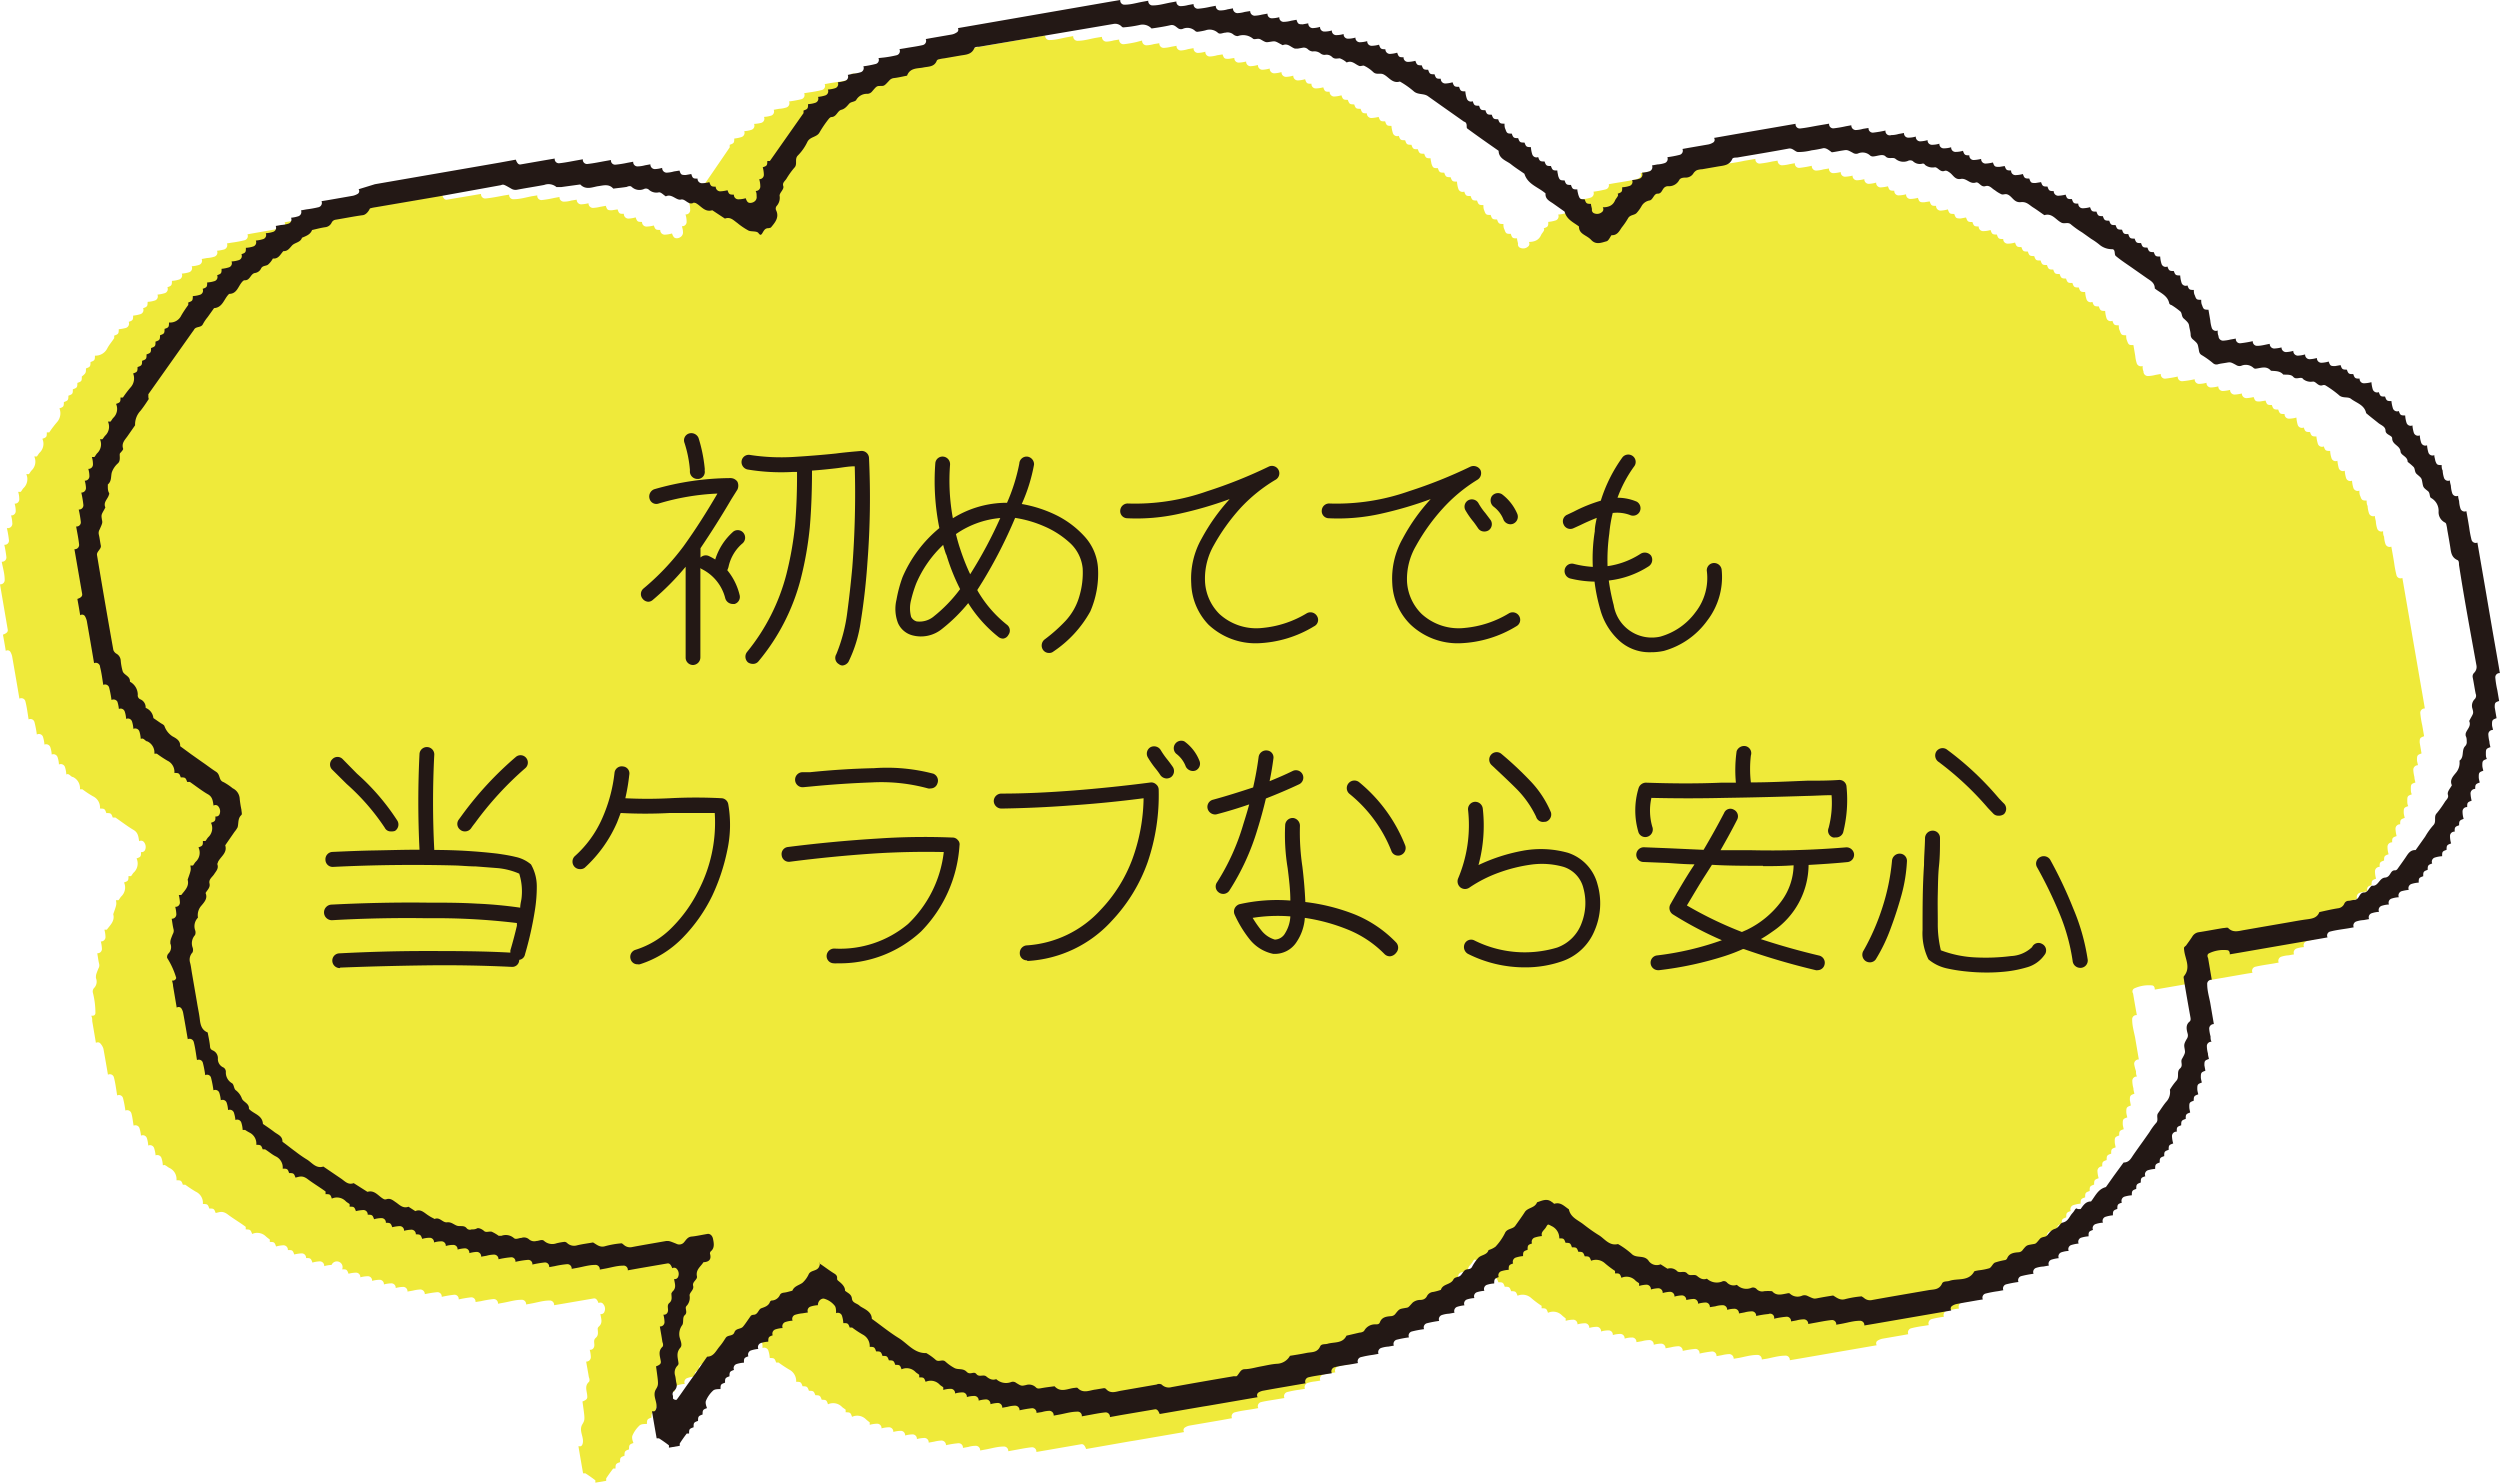 <svg xmlns="http://www.w3.org/2000/svg" viewBox="0 0 203.57 120.77"><defs><style>.cls-1{fill:#efea3a;}.cls-1,.cls-2{fill-rule:evenodd;}.cls-2,.cls-3{fill:#231815;}</style></defs><g id="レイヤー_2" data-name="レイヤー 2"><g id="レイヤー_1-2" data-name="レイヤー 1"><path class="cls-1" d="M173.93,87.22c0,.15,0,.29.08.44a.35.35,0,0,0-.38.36,2.49,2.49,0,0,0,.09.6c0,.15.05.3.08.44-.34.12-.37.16-.37.52l.08.44c-.34.12-.37.16-.37.52,0,.15.05.3.08.45-.34.11-.37.15-.37.51,0,.15.05.3.08.45-.34.11-.37.15-.37.51-.34.12-.37.16-.36.52,0,.15.05.3.07.45-.34.11-.37.15-.36.51-.35.12-.37.16-.37.52-.34.12-.37.16-.36.52a.37.37,0,0,0-.39.36,2.51,2.51,0,0,0,.1.6c-.35.12-.37.16-.37.52-.34.12-.37.15-.36.52-.35.12-.37.15-.37.52-.34.11-.37.15-.37.51a2.81,2.81,0,0,0-.59.12.35.35,0,0,0-.21.48c-.35.12-.37.16-.37.52-.34.12-.37.15-.37.52-.34.12-.36.15-.36.51a2.9,2.9,0,0,0-.6.12.35.35,0,0,0-.21.48c-.34.12-.37.15-.37.52-.34.12-.36.15-.36.52a2.36,2.36,0,0,0-.6.11.35.35,0,0,0-.21.48,2.8,2.8,0,0,0-.59.11.36.36,0,0,0-.22.49c-.34.11-.37.15-.36.51a2.9,2.9,0,0,0-.6.12.35.35,0,0,0-.21.48,2.36,2.36,0,0,0-.6.11.35.35,0,0,0-.21.48,2.81,2.81,0,0,0-.59.12.36.36,0,0,0-.22.48,2.28,2.28,0,0,0-.59.11.35.35,0,0,0-.21.48l-.45.08a2.28,2.28,0,0,0-.59.11.35.35,0,0,0-.21.48,8.52,8.52,0,0,0-1,.19.35.35,0,0,0-.23.48,8.73,8.73,0,0,0-1,.19.36.36,0,0,0-.23.49l-.44.07a8.73,8.73,0,0,0-1,.19.35.35,0,0,0-.23.48l-.44.08-1.68.29a1.2,1.2,0,0,0-.37.15.26.26,0,0,0-.08.38l-1.33.23-4.86.84-.89.15a.34.34,0,0,0-.39-.37c-.48,0-1,.15-1.45.24l-.44.07a.35.35,0,0,0-.39-.37c-.49,0-1,.15-1.46.24l-.44.07a.37.37,0,0,0-.36-.38,3.11,3.11,0,0,0-.6.09l-.44.08a.35.35,0,0,0-.38-.38,8.85,8.85,0,0,0-1,.17.34.34,0,0,0-.37-.38,8.83,8.83,0,0,0-1,.16.36.36,0,0,0-.36-.38,3.11,3.11,0,0,0-.6.09l-.44.08a.36.36,0,0,0-.36-.38,2.49,2.49,0,0,0-.6.09.35.35,0,0,0-.37-.38,2.49,2.49,0,0,0-.59.09l-.45.08a.35.35,0,0,0-.36-.38,2.13,2.13,0,0,0-.6.09.35.35,0,0,0-.36-.38,2.13,2.13,0,0,0-.6.09.35.35,0,0,0-.36-.38,2.13,2.13,0,0,0-.6.09.35.35,0,0,0-.36-.38,2.49,2.49,0,0,0-.6.09.35.35,0,0,0-.36-.38,2.49,2.49,0,0,0-.6.09.35.35,0,0,0-.36-.38,2.49,2.49,0,0,0-.6.09c0-.07,0-.16,0-.2a3.76,3.76,0,0,1-.31-.25,1,1,0,0,0-1.13-.2c-.12-.35-.15-.37-.52-.37,0-.07,0-.17,0-.2a7.47,7.47,0,0,1-.83-.62,1.05,1.05,0,0,0-1.13-.2c-.12-.34-.16-.37-.52-.37-.12-.34-.16-.37-.52-.36-.12-.35-.16-.37-.52-.37-.12-.34-.15-.37-.52-.36-.12-.35-.15-.37-.51-.37a1.1,1.1,0,0,0-.62-1c-.29-.14-.3-.19-.45.08s-.45.39-.34.74a2.28,2.28,0,0,0-.59.11.36.36,0,0,0-.22.48c-.34.12-.36.16-.36.52-.34.12-.37.15-.37.52a2.28,2.28,0,0,0-.59.11.36.36,0,0,0-.22.48c-.34.12-.36.16-.36.52a2.9,2.9,0,0,0-.6.11.36.36,0,0,0-.21.49c-.34.11-.37.15-.36.51a2.9,2.9,0,0,0-.6.12.35.35,0,0,0-.21.48,2.36,2.36,0,0,0-.6.11.35.35,0,0,0-.21.48,2.68,2.68,0,0,0-.59.12.35.35,0,0,0-.22.48,2.28,2.28,0,0,0-.59.11.36.36,0,0,0-.22.48l-.44.08a2.28,2.28,0,0,0-.59.11.36.36,0,0,0-.22.48,8.73,8.73,0,0,0-1,.19.35.35,0,0,0-.23.49,7,7,0,0,0-1,.18.35.35,0,0,0-.23.49c-.34.06-.69.09-1,.18a.36.36,0,0,0-.23.49l-.44.07a2.81,2.81,0,0,0-.59.12.36.36,0,0,0-.22.48l-.44.07a8.73,8.73,0,0,0-1,.19.35.35,0,0,0-.23.49l-.44.07c-.49.09-1,.15-1.46.26a.34.34,0,0,0-.23.49l-.45.08c-.48.08-1,.14-1.45.26a.34.34,0,0,0-.24.48l-.88.16-2.56.44a1,1,0,0,0-.38.15.26.26,0,0,0-.08.38l-4,.69-.44.07-3.54.62c-.11-.3-.23-.42-.4-.39l-2.77.48-.88.15a.35.35,0,0,0-.39-.38c-.49.05-1,.16-1.46.24l-.44.08a.35.35,0,0,0-.39-.38c-.49,0-1,.16-1.46.24l-.44.08a.35.35,0,0,0-.36-.38,2.08,2.08,0,0,0-.6.09l-.44.08a.35.35,0,0,0-.38-.38,7.2,7.2,0,0,0-1,.16.37.37,0,0,0-.37-.38,3,3,0,0,0-.59.09l-.45.08a.35.35,0,0,0-.36-.38,2.57,2.57,0,0,0-.6.09.35.35,0,0,0-.36-.38,2.49,2.49,0,0,0-.6.09.35.35,0,0,0-.36-.38,2.49,2.49,0,0,0-.6.09.35.35,0,0,0-.36-.38,2.49,2.49,0,0,0-.6.09.35.35,0,0,0-.36-.38,2.49,2.49,0,0,0-.6.09c0-.07,0-.16,0-.2a3.76,3.76,0,0,1-.31-.25,1,1,0,0,0-1.13-.2c-.12-.35-.15-.37-.52-.37,0-.07,0-.16,0-.2s-.22-.15-.31-.25a1,1,0,0,0-1.13-.2c-.11-.35-.15-.37-.51-.37-.12-.34-.16-.37-.52-.37-.12-.34-.16-.36-.52-.36-.12-.34-.16-.37-.52-.37-.12-.34-.15-.37-.52-.36a1.05,1.05,0,0,0-.57-1,9.85,9.85,0,0,1-.86-.57s-.13,0-.2,0c-.12-.35-.16-.37-.52-.37a2.28,2.28,0,0,0-.11-.59.35.35,0,0,0-.48-.22c0-.21,0-.5-.13-.63a1.74,1.74,0,0,0-.88-.56c-.24,0-.47.21-.47.54a2.21,2.21,0,0,0-.59.11.35.35,0,0,0-.22.48l-.44.08a2.21,2.21,0,0,0-.59.11.35.35,0,0,0-.22.48,2.81,2.81,0,0,0-.59.12.36.36,0,0,0-.22.48,2.28,2.28,0,0,0-.59.11.36.36,0,0,0-.22.48c-.34.12-.36.16-.36.52a2.37,2.37,0,0,0-.6.12.35.35,0,0,0-.21.48,2.28,2.28,0,0,0-.59.11.36.36,0,0,0-.22.48c-.34.12-.37.16-.36.52a2.36,2.36,0,0,0-.6.11.35.35,0,0,0-.21.48c-.34.12-.37.16-.37.52-.34.12-.37.16-.36.52-.35.12-.37.16-.37.52-.2,0-.47,0-.6.12a2.46,2.46,0,0,0-.58.82c-.07.17,0,.41.08.61-.34.12-.36.16-.36.52-.34.12-.37.16-.37.52-.34.12-.37.16-.36.52-.35.12-.37.16-.37.52-.07,0-.16,0-.19,0-.2.26-.39.53-.57.8,0,0,0,.13,0,.2l-.88.15c0-.07,0-.17,0-.19q-.39-.3-.81-.57s-.13,0-.19,0c-.13-.74-.26-1.48-.38-2.21a.72.72,0,0,0,.21,0,.33.33,0,0,0,.12-.16c.19-.55-.35-1.08,0-1.64.22-.37.2-.39,0-1.84.3-.11.41-.22.39-.4,0-.41-.26-.83.13-1.19.08-.07.06-.26,0-.39-.07-.43-.15-.85-.22-1.27a.36.36,0,0,0,.38-.37,2.49,2.49,0,0,0-.09-.59.31.31,0,0,0,.34-.2c.12-.25-.11-.55.15-.77s.16-.5.16-.76c0-.06.06-.13.11-.18.32-.29.16-.64.11-1a.29.29,0,0,0,.34-.22.58.58,0,0,0-.1-.58.28.28,0,0,0-.39-.09c-.11-.29-.23-.41-.4-.38l-2.33.4-.89.15a.35.35,0,0,0-.39-.38c-.48,0-1,.16-1.45.24l-.44.08a.35.35,0,0,0-.39-.38c-.49,0-1,.16-1.46.24l-.44.08a.35.35,0,0,0-.38-.38,9,9,0,0,0-1,.17l-.45.07a.34.34,0,0,0-.37-.38,8.85,8.85,0,0,0-1,.17.34.34,0,0,0-.38-.38,9,9,0,0,0-1,.17.35.35,0,0,0-.38-.38,9,9,0,0,0-1,.16.37.37,0,0,0-.37-.38,3.13,3.13,0,0,0-.59.09l-.45.08a.35.35,0,0,0-.36-.38,2.57,2.57,0,0,0-.6.09.35.35,0,0,0-.36-.38,2.49,2.49,0,0,0-.6.09.35.35,0,0,0-.36-.38,2.49,2.49,0,0,0-.6.09.35.35,0,0,0-.36-.38,2.49,2.49,0,0,0-.6.09.35.35,0,0,0-.36-.38,2.49,2.49,0,0,0-.6.09c-.12-.34-.16-.37-.52-.36A.37.37,0,0,0,27,103a2.51,2.51,0,0,0-.6.1.36.36,0,0,0-.36-.39,2.51,2.51,0,0,0-.6.1c-.12-.35-.16-.37-.52-.37a.35.35,0,0,0-.36-.38,3.11,3.11,0,0,0-.6.09c-.12-.34-.15-.37-.52-.36a.36.36,0,0,0-.36-.39,2.51,2.51,0,0,0-.6.1c-.12-.35-.15-.37-.51-.37,0-.07,0-.16,0-.2a3.92,3.92,0,0,1-.32-.25,1,1,0,0,0-1.12-.2c-.12-.35-.16-.37-.52-.37,0-.07,0-.18,0-.21-.48-.36-1-.66-1.45-1s-.67-.19-1-.13c-.12-.34-.15-.37-.52-.36-.11-.35-.15-.37-.52-.37a1,1,0,0,0-.57-1,9.14,9.14,0,0,1-.86-.57s-.13,0-.2,0c-.12-.34-.15-.37-.52-.36a1,1,0,0,0-.56-1c-.13-.06-.23-.16-.35-.22s-.13,0-.2,0a2.28,2.28,0,0,0-.11-.59.36.36,0,0,0-.48-.22,2.81,2.81,0,0,0-.12-.59.35.35,0,0,0-.48-.21,2.36,2.36,0,0,0-.11-.6.35.35,0,0,0-.48-.21,2.9,2.9,0,0,0-.12-.6.35.35,0,0,0-.48-.21c-.06-.34-.09-.69-.18-1a.36.36,0,0,0-.49-.23,8.73,8.73,0,0,0-.19-1,.34.34,0,0,0-.48-.23c-.08-.49-.14-1-.26-1.45a.34.34,0,0,0-.49-.24c-.12-.71-.24-1.41-.37-2.12A1.09,1.09,0,0,0,8.2,85a.28.28,0,0,0-.39-.08l-.3-1.77c0-.14,0-.29-.08-.44.17,0,.31,0,.34-.21a6.78,6.78,0,0,0-.21-1.68.42.42,0,0,1,.12-.39.74.74,0,0,0,.13-.79c0-.26,0-.27.2-.77a.5.5,0,0,0,.06-.4c-.07-.28-.1-.57-.15-.85a.35.35,0,0,0,.38-.36,3.11,3.11,0,0,0-.09-.6.36.36,0,0,0,.38-.36,2.49,2.49,0,0,0-.09-.6c.07,0,.17,0,.2,0,.28-.38.67-.71.52-1.26.28-.79.28-.79.22-1.14.07,0,.16,0,.2,0s.15-.23.25-.32a1,1,0,0,0,.21-1.12c.34-.12.37-.16.36-.52.07,0,.16,0,.2,0s.15-.23.25-.31a1,1,0,0,0,.21-1.13c.34-.12.37-.15.36-.52a.3.3,0,0,0,.35-.21.63.63,0,0,0-.1-.59.3.3,0,0,0-.4-.08c-.06-.36-.07-.7-.47-.93s-1-.68-1.46-1c-.05,0-.14,0-.22,0-.12-.34-.15-.37-.52-.36-.12-.35-.15-.37-.52-.37a1,1,0,0,0-.57-1,8,8,0,0,1-.86-.57s-.13,0-.2,0a1,1,0,0,0-.57-1c-.12,0-.22-.15-.34-.21s-.13,0-.2,0a2.36,2.36,0,0,0-.11-.6.36.36,0,0,0-.49-.21,2.28,2.28,0,0,0-.11-.59.36.36,0,0,0-.48-.22,2.28,2.28,0,0,0-.11-.59.36.36,0,0,0-.48-.22A2.94,2.94,0,0,0,3.5,60,.35.35,0,0,0,3,59.81a8.73,8.73,0,0,0-.19-1,.34.34,0,0,0-.48-.23c-.08-.49-.14-1-.26-1.46a.34.34,0,0,0-.49-.23c-.19-1.15-.39-2.29-.59-3.44a1.26,1.26,0,0,0-.15-.38A.27.27,0,0,0,.47,53c-.07-.44-.15-.88-.23-1.32.3-.11.42-.23.39-.41L0,47.58a.35.35,0,0,0,.38-.39c0-.49-.16-1-.24-1.45a.35.35,0,0,0,.38-.38,8.85,8.85,0,0,0-.17-1A.34.34,0,0,0,.73,44a8.85,8.85,0,0,0-.17-1A.37.37,0,0,0,1,42.57a2.51,2.51,0,0,0-.1-.6.35.35,0,0,0,.38-.36,2.08,2.08,0,0,0-.09-.6.35.35,0,0,0,.38-.36,2.08,2.08,0,0,0-.09-.6c.07,0,.16,0,.2,0s.15-.23.25-.32a1,1,0,0,0,.21-1.12c.06,0,.16,0,.2,0s.15-.23.25-.32a1,1,0,0,0,.2-1.12c.07,0,.16,0,.2,0s.15-.23.25-.32a1,1,0,0,0,.21-1.12c.34-.12.37-.15.36-.52.07,0,.17,0,.2,0a8.39,8.39,0,0,1,.62-.82,1.09,1.09,0,0,0,.21-1.14c.34-.11.36-.15.36-.51.34-.12.37-.16.37-.52.34-.12.37-.16.36-.52.35-.12.37-.16.37-.52.34-.12.37-.15.36-.52C7,30.39,7,30.35,7,30c.34-.12.37-.16.37-.52.34-.12.36-.16.36-.52a1.07,1.07,0,0,0,1-.58c.15-.3.39-.56.57-.85,0-.05,0-.13,0-.2.34-.12.37-.16.37-.52a3.63,3.63,0,0,0,.59-.11.37.37,0,0,0,.22-.49c.34-.12.36-.15.36-.51a2.9,2.9,0,0,0,.6-.12.35.35,0,0,0,.21-.48c.34-.12.37-.16.37-.52a2.36,2.36,0,0,0,.59-.11.35.35,0,0,0,.21-.48,2.9,2.9,0,0,0,.6-.12.35.35,0,0,0,.21-.48c.34-.12.37-.15.37-.52a2.28,2.28,0,0,0,.59-.11.35.35,0,0,0,.21-.48,2.9,2.9,0,0,0,.6-.11.36.36,0,0,0,.21-.49,2.36,2.36,0,0,0,.6-.11.35.35,0,0,0,.21-.48l.44-.08a2.36,2.36,0,0,0,.6-.11.35.35,0,0,0,.21-.48,3.63,3.63,0,0,0,.59-.11.37.37,0,0,0,.22-.49l.44-.07a8.73,8.73,0,0,0,1-.19.35.35,0,0,0,.23-.48l.44-.08,2.12-.37a1.09,1.09,0,0,0,.38-.14.27.27,0,0,0,.08-.39l1.33-.23,10.16-1.75L36,15.88c.11.29.23.41.39.38l1.9-.32.88-.15a.34.34,0,0,0,.39.37c.49-.05,1-.15,1.46-.24l.44-.07a.34.34,0,0,0,.39.37c.48,0,1-.15,1.45-.24l.45-.07a.34.34,0,0,0,.37.38,8.85,8.85,0,0,0,1-.17l.44-.08a.35.35,0,0,0,.36.38,2.08,2.08,0,0,0,.6-.09l.44-.07a.37.37,0,0,0,.37.38,3.13,3.13,0,0,0,.59-.09.37.37,0,0,0,.37.38,3.13,3.13,0,0,0,.59-.09l.45-.08c.11.34.15.37.51.36l.45-.07c.11.34.15.37.51.36a.37.37,0,0,0,.37.39,2.43,2.43,0,0,0,.59-.1c.12.35.16.37.52.37a.36.36,0,0,0,.37.38,2.41,2.41,0,0,0,.59-.09c.12.34.16.37.52.36a.37.37,0,0,0,.37.39,2.51,2.51,0,0,0,.59-.1c.11.31.2.4.42.39s.52-.2.47-.55c0-.14-.05-.29-.08-.43a.35.35,0,0,0,.38-.36,2.08,2.08,0,0,0-.09-.6.35.35,0,0,0,.38-.36,2.08,2.08,0,0,0-.09-.6c.34-.12.37-.16.37-.52.07,0,.17,0,.21,0Q58.06,14,59.42,12s0-.14,0-.21c.34-.12.37-.15.37-.51a2.81,2.81,0,0,0,.59-.12.36.36,0,0,0,.22-.48,2.28,2.28,0,0,0,.59-.11.35.35,0,0,0,.21-.48A2.9,2.9,0,0,0,62,10a.35.35,0,0,0,.21-.48,2.36,2.36,0,0,0,.6-.11A.35.35,0,0,0,63,8.94l.44-.08a2.36,2.36,0,0,0,.6-.11.36.36,0,0,0,.21-.49,8.7,8.7,0,0,0,1-.18.35.35,0,0,0,.23-.49l.44-.07a8.73,8.73,0,0,0,1-.19.34.34,0,0,0,.23-.48l.44-.08c.49-.08,1-.14,1.46-.26A.35.35,0,0,0,69.32,6L69.76,6l1.68-.3a.85.85,0,0,0,.37-.15.26.26,0,0,0,.08-.38l1.33-.23,11-1.9.89-.16a.34.34,0,0,0,.38.38c.49,0,1-.16,1.46-.24l.44-.08a.35.35,0,0,0,.39.38c.49,0,1-.16,1.46-.24L89.73,3a.37.37,0,0,0,.36.39,2.51,2.51,0,0,0,.6-.1l.44-.07a.35.35,0,0,0,.38.38,9.21,9.21,0,0,0,1-.17L93,3.3a.36.36,0,0,0,.36.39,2.51,2.51,0,0,0,.6-.1l.44-.07a.36.36,0,0,0,.36.38,3.11,3.11,0,0,0,.6-.09l.44-.08a.36.36,0,0,0,.37.38A2.41,2.41,0,0,0,96.74,4l.45-.08a.36.36,0,0,0,.36.39,2.59,2.59,0,0,0,.6-.1.36.36,0,0,0,.36.39,2.51,2.51,0,0,0,.6-.1l.44-.07c.12.34.16.37.52.36l.44-.07a.36.36,0,0,0,.36.38,3.11,3.11,0,0,0,.6-.09.36.36,0,0,0,.36.38,2.51,2.51,0,0,0,.6-.1.37.37,0,0,0,.36.39,2.51,2.51,0,0,0,.6-.1.37.37,0,0,0,.36.39,2.51,2.51,0,0,0,.6-.1.37.37,0,0,0,.37.39,2.51,2.51,0,0,0,.59-.1.37.37,0,0,0,.37.39,2.43,2.43,0,0,0,.59-.1c.12.35.16.37.52.37a.35.35,0,0,0,.37.38,2.49,2.49,0,0,0,.59-.09c.12.34.16.37.52.36a.37.37,0,0,0,.36.39,2.51,2.51,0,0,0,.6-.1c.12.35.16.37.52.37.12.34.16.37.52.37.12.34.15.36.52.36.12.34.15.37.51.37a.37.37,0,0,0,.37.38,3,3,0,0,0,.59-.09c.12.34.16.37.53.36.11.34.15.37.51.37a2.81,2.81,0,0,0,.12.59.36.36,0,0,0,.48.22c.12.34.15.36.52.36.11.34.15.37.51.37.12.34.16.37.52.36.12.35.16.37.52.37.12.34.16.37.52.37,0,.14.05.29.07.44.12.34.16.37.52.36.12.35.16.37.52.37.12.34.16.37.52.37.12.34.16.36.52.36a2.28,2.28,0,0,0,.11.59.36.36,0,0,0,.48.22c.12.34.16.37.52.36.12.35.16.37.52.37.12.34.16.37.52.37,0,.14,0,.29.07.44.12.34.16.37.52.36.12.35.16.37.52.37.12.34.16.37.52.37,0,.14,0,.29.08.44.12.34.15.37.52.36.11.35.15.37.51.37,0,.15.06.29.08.44a.29.29,0,0,0,.21.34.58.58,0,0,0,.59-.1.28.28,0,0,0,.08-.39c.42,0,.81-.12,1-.57.06-.12.16-.22.22-.34s0-.14,0-.2c.34-.12.37-.16.36-.52a2.9,2.9,0,0,0,.6-.12.35.35,0,0,0,.21-.48,2.36,2.36,0,0,0,.6-.11.35.35,0,0,0,.21-.48,2.9,2.9,0,0,0,.6-.12.36.36,0,0,0,.21-.48l.44-.07a2.81,2.81,0,0,0,.59-.12.36.36,0,0,0,.22-.48,8.73,8.73,0,0,0,1-.19A.34.34,0,0,0,131,15l.44-.08c.56-.09,1.12-.18,1.68-.29a1,1,0,0,0,.37-.15.27.27,0,0,0,.09-.38l1.76-.3,3.54-.61,1.33-.23a.33.33,0,0,0,.38.37,14.33,14.33,0,0,0,1.46-.24l.89-.15a.34.34,0,0,0,.37.38,8.85,8.85,0,0,0,1-.17l.44-.07a.36.36,0,0,0,.36.38,3.11,3.11,0,0,0,.6-.09l.44-.08a.35.35,0,0,0,.38.38,9.61,9.61,0,0,0,1-.17.36.36,0,0,0,.36.39,2.59,2.59,0,0,0,.6-.1l.44-.07a.35.35,0,0,0,.36.38,3.11,3.11,0,0,0,.6-.09.35.35,0,0,0,.36.38,3.11,3.11,0,0,0,.6-.09.36.36,0,0,0,.36.38,3.11,3.11,0,0,0,.6-.09.36.36,0,0,0,.36.38,2.51,2.51,0,0,0,.6-.1.37.37,0,0,0,.36.39,3.11,3.11,0,0,0,.6-.09c.12.34.16.36.52.36a.35.35,0,0,0,.36.38,2.49,2.49,0,0,0,.6-.09.35.35,0,0,0,.36.38,2.49,2.49,0,0,0,.6-.09c.12.34.16.37.52.36l.44-.07c.12.34.16.37.52.36a.37.37,0,0,0,.36.39,2.51,2.51,0,0,0,.6-.1c.12.35.16.37.52.37.12.34.15.37.52.37l.44-.08c.12.34.16.37.52.37.12.34.15.36.51.36a.36.36,0,0,0,.37.38,2.13,2.13,0,0,0,.6-.09c.11.34.15.37.51.37.12.34.16.37.52.36a.36.36,0,0,0,.37.38,2.06,2.06,0,0,0,.59-.09c.12.34.16.37.52.37.12.34.16.37.52.36.12.35.16.37.52.37.12.34.15.37.52.36.12.35.15.37.52.37.12.34.15.37.51.37.12.34.16.37.52.36.12.34.16.37.52.37.12.34.16.37.52.36.12.35.16.37.52.37.12.34.15.37.52.37a2.28,2.28,0,0,0,.11.59.35.35,0,0,0,.48.21c.12.35.16.37.52.37.12.34.16.37.52.37a2.36,2.36,0,0,0,.11.59.35.35,0,0,0,.48.21c.12.35.16.37.52.37,0,.15,0,.29.08.44.12.34.15.37.52.37,0,.14,0,.29.07.44.12.34.16.37.52.36l.15.89a2.81,2.81,0,0,0,.12.59.36.36,0,0,0,.48.22c0,.14,0,.29.07.44a.36.36,0,0,0,.37.38,2.57,2.57,0,0,0,.6-.09l.44-.08a.34.34,0,0,0,.38.38,9,9,0,0,0,1-.17.35.35,0,0,0,.38.38,7.2,7.2,0,0,0,1-.16.36.36,0,0,0,.37.38,2.49,2.49,0,0,0,.59-.09.36.36,0,0,0,.37.38,2.49,2.49,0,0,0,.59-.09.37.37,0,0,0,.37.38,3.13,3.13,0,0,0,.59-.09.37.37,0,0,0,.37.38,3.13,3.13,0,0,0,.59-.09.37.37,0,0,0,.37.38,3,3,0,0,0,.59-.09c.12.34.16.37.52.36l.45-.07c.11.34.15.36.51.36.12.34.16.37.52.37.12.34.16.37.52.36a.35.35,0,0,0,.36.38,2.08,2.08,0,0,0,.6-.09,2.9,2.9,0,0,0,.11.6.36.36,0,0,0,.49.21c.12.34.15.37.51.37.12.34.16.36.52.36a2.9,2.9,0,0,0,.12.6.35.35,0,0,0,.48.21c.12.34.15.37.52.37a2.28,2.28,0,0,0,.11.59.35.35,0,0,0,.48.21,3.75,3.75,0,0,0,.11.6.36.36,0,0,0,.49.21,2.36,2.36,0,0,0,.11.6.35.35,0,0,0,.48.21,2.8,2.8,0,0,0,.11.59.37.37,0,0,0,.49.22c0,.15,0,.29.07.44.12.34.16.37.52.37,0,.14,0,.29.08.44a2.28,2.28,0,0,0,.11.59.36.36,0,0,0,.48.22c0,.14.05.29.08.44a2.28,2.28,0,0,0,.11.59.35.35,0,0,0,.48.21c0,.15,0,.3.08.45a2.28,2.28,0,0,0,.11.59.36.36,0,0,0,.48.22c.08.44.16.88.23,1.32a8.73,8.73,0,0,0,.19,1,.34.34,0,0,0,.48.23l.69,4c.25,1.47.51,2.95.76,4.42.13.74.26,1.48.38,2.21a.35.35,0,0,0-.37.38,7.57,7.57,0,0,0,.16,1l.15.88c-.34.12-.36.16-.36.52l.15.88c-.34.12-.37.16-.37.52,0,.15.06.3.08.44a.37.37,0,0,0-.38.37,3.13,3.13,0,0,0,.09.59c0,.15.05.3.08.45-.35.11-.37.15-.37.51,0,.15,0,.3.08.45-.34.12-.37.15-.37.52,0,.14,0,.29.08.44-.35.12-.37.15-.37.52,0,.14.05.29.08.44-.34.12-.37.15-.37.52a.36.36,0,0,0-.38.36,3.11,3.11,0,0,0,.09.6c-.34.12-.37.15-.36.51a.36.36,0,0,0-.38.37,2.13,2.13,0,0,0,.09.6c-.34.12-.37.15-.37.51-.34.12-.37.16-.36.52a.36.36,0,0,0-.38.36,2.08,2.08,0,0,0,.09.6c-.34.12-.37.16-.37.52-.34.12-.37.16-.36.52a2.36,2.36,0,0,0-.6.11.35.35,0,0,0-.21.48c-.34.12-.37.16-.37.52-.34.12-.37.16-.36.52-.35.12-.37.16-.37.52a2.8,2.8,0,0,0-.59.11.36.36,0,0,0-.22.48,2.81,2.81,0,0,0-.59.12.35.35,0,0,0-.21.48,2.36,2.36,0,0,0-.6.11.35.35,0,0,0-.21.48,2.9,2.9,0,0,0-.6.12.35.35,0,0,0-.21.48,2.28,2.28,0,0,0-.59.11.35.35,0,0,0-.22.48l-.44.08a2.28,2.28,0,0,0-.59.11.35.35,0,0,0-.22.48l-.44.08c-.49.08-1,.15-1.46.26a.34.34,0,0,0-.23.49l-.45.07-6.63,1.15-.88.15c0-.17-.05-.32-.22-.34a2.83,2.83,0,0,0-1.46.25.28.28,0,0,0-.09.4c.1.59.2,1.18.31,1.77a.34.34,0,0,0-.38.38c0,.49.15,1,.24,1.46l.3,1.77a.36.36,0,0,0-.38.36A3.11,3.11,0,0,0,173.93,87.22Z"/><path class="cls-2" d="M180,84.39c0,.14,0,.29.08.44a.35.35,0,0,0-.38.36,2.49,2.49,0,0,0,.09.6c0,.15.05.29.08.44-.35.12-.37.16-.37.52l.08.44c-.34.12-.37.16-.37.52,0,.15.05.29.08.44-.34.12-.37.16-.37.52,0,.15.05.3.08.44-.34.12-.37.16-.37.52-.34.12-.37.16-.36.52,0,.15.05.29.07.44-.34.12-.37.16-.36.52-.35.12-.37.16-.37.52-.34.12-.37.15-.36.52a.36.36,0,0,0-.39.36,2.51,2.51,0,0,0,.1.6c-.35.12-.37.15-.37.52-.34.11-.37.15-.36.51-.35.12-.37.16-.37.52-.34.12-.37.16-.37.52a2.8,2.8,0,0,0-.59.11.36.36,0,0,0-.21.49c-.35.11-.37.15-.37.51-.34.12-.37.16-.37.52-.34.12-.36.16-.36.52a2.9,2.9,0,0,0-.6.11.36.36,0,0,0-.21.49c-.34.11-.37.15-.37.51-.34.12-.36.16-.36.52a2.9,2.9,0,0,0-.6.12.35.35,0,0,0-.21.48,2.28,2.28,0,0,0-.59.11.35.35,0,0,0-.22.48c-.34.12-.37.16-.36.52a2.9,2.9,0,0,0-.6.11.35.35,0,0,0-.21.48,2.9,2.9,0,0,0-.6.12.35.35,0,0,0-.21.48,2.28,2.28,0,0,0-.59.11.36.36,0,0,0-.22.48,2.81,2.81,0,0,0-.59.12.35.35,0,0,0-.21.48l-.45.08a2.28,2.28,0,0,0-.59.11.35.35,0,0,0-.21.48,8.52,8.52,0,0,0-1,.19.35.35,0,0,0-.23.48,8.73,8.73,0,0,0-1,.19.35.35,0,0,0-.23.48l-.44.08a8.73,8.73,0,0,0-1,.19.34.34,0,0,0-.23.48l-.44.07c-.56.1-1.12.19-1.68.3a1,1,0,0,0-.37.15.26.26,0,0,0-.08.38l-1.33.23-4.86.84-.89.15a.35.35,0,0,0-.39-.38c-.48,0-1,.16-1.45.24l-.45.08a.34.34,0,0,0-.38-.38c-.49.05-1,.16-1.46.24l-.44.08a.36.36,0,0,0-.36-.38,2.49,2.49,0,0,0-.6.09l-.44.08a.35.35,0,0,0-.38-.38,7.12,7.12,0,0,0-1,.16A.33.33,0,0,0,144,107a7.12,7.12,0,0,0-1,.16.35.35,0,0,0-.36-.38,2.49,2.49,0,0,0-.6.09l-.44.08a.36.36,0,0,0-.36-.38,2.08,2.08,0,0,0-.6.09.36.36,0,0,0-.37-.38,2.06,2.06,0,0,0-.59.09l-.45.07a.35.35,0,0,0-.36-.38,2.59,2.59,0,0,0-.6.1.36.36,0,0,0-.36-.39,3.23,3.23,0,0,0-.6.09.36.36,0,0,0-.36-.38,2.59,2.59,0,0,0-.6.1.36.36,0,0,0-.36-.39,2.51,2.51,0,0,0-.6.1.36.36,0,0,0-.36-.39,2.51,2.51,0,0,0-.6.1.36.36,0,0,0-.36-.39,2.51,2.51,0,0,0-.6.1c0-.07,0-.16,0-.2s-.23-.15-.31-.25a1,1,0,0,0-1.13-.21c-.12-.34-.15-.37-.52-.36,0-.07,0-.17,0-.2a8.39,8.39,0,0,1-.82-.62,1.08,1.08,0,0,0-1.13-.21c-.12-.34-.16-.36-.52-.36-.12-.34-.16-.37-.52-.37-.12-.34-.16-.37-.52-.36-.12-.35-.15-.37-.52-.37-.12-.34-.15-.37-.51-.36a1.08,1.08,0,0,0-.62-1c-.29-.15-.3-.2-.45.07s-.45.4-.34.74a2.81,2.81,0,0,0-.59.12.36.36,0,0,0-.22.48c-.34.12-.36.15-.36.52-.35.12-.37.15-.37.51a2.81,2.81,0,0,0-.59.12.36.36,0,0,0-.22.48c-.34.12-.36.15-.36.52a2.36,2.36,0,0,0-.6.11.35.35,0,0,0-.21.48c-.34.12-.37.16-.37.52a2.28,2.28,0,0,0-.59.11.36.36,0,0,0-.21.49,2.36,2.36,0,0,0-.6.11.35.35,0,0,0-.21.48,2.36,2.36,0,0,0-.6.11.35.35,0,0,0-.21.48,2.81,2.81,0,0,0-.59.12.36.36,0,0,0-.22.48l-.44.08a2.28,2.28,0,0,0-.59.11.36.36,0,0,0-.22.48,8.73,8.73,0,0,0-1,.19.35.35,0,0,0-.23.48,8.73,8.73,0,0,0-1,.19.35.35,0,0,0-.23.48,8.73,8.73,0,0,0-1,.19.35.35,0,0,0-.23.48l-.44.08a2.28,2.28,0,0,0-.59.11.36.36,0,0,0-.22.48l-.44.08a8.73,8.73,0,0,0-1,.19.35.35,0,0,0-.23.48l-.44.08c-.49.08-1,.14-1.46.26a.34.34,0,0,0-.23.49l-.45.07c-.48.09-1,.15-1.45.26a.35.35,0,0,0-.24.49l-.88.15c-.85.15-1.71.29-2.56.45a1.09,1.09,0,0,0-.38.14.27.27,0,0,0-.08.39l-4,.69-.44.07-3.54.61c-.11-.29-.23-.41-.4-.38l-2.77.47-.88.16a.35.35,0,0,0-.39-.38c-.49.05-1,.16-1.46.24l-.44.08a.34.34,0,0,0-.39-.38c-.49,0-1,.16-1.46.24l-.44.08a.36.36,0,0,0-.36-.39,2.51,2.51,0,0,0-.6.1l-.44.07a.35.35,0,0,0-.38-.38,9,9,0,0,0-1,.17.36.36,0,0,0-.37-.38,2.41,2.41,0,0,0-.59.09l-.45.08a.36.36,0,0,0-.36-.39,2.59,2.59,0,0,0-.6.1.36.36,0,0,0-.36-.39,2.51,2.51,0,0,0-.6.1.35.35,0,0,0-.36-.38,2.08,2.08,0,0,0-.6.09.35.35,0,0,0-.36-.38,2.08,2.08,0,0,0-.6.09.35.35,0,0,0-.36-.38,2.08,2.08,0,0,0-.6.09c0-.07,0-.16,0-.2s-.23-.15-.31-.25a1,1,0,0,0-1.13-.21c-.12-.34-.15-.37-.52-.36,0-.07,0-.16,0-.2s-.22-.15-.31-.25a1,1,0,0,0-1.13-.21c-.11-.34-.15-.37-.51-.36-.12-.35-.16-.37-.52-.37-.12-.34-.16-.37-.52-.36-.12-.35-.16-.37-.52-.37-.12-.34-.15-.37-.52-.37a1.06,1.06,0,0,0-.57-1,8,8,0,0,1-.86-.57s-.13,0-.2,0c-.12-.34-.16-.37-.52-.36a2.36,2.36,0,0,0-.11-.6.35.35,0,0,0-.48-.21c0-.22,0-.5-.13-.63a1.68,1.68,0,0,0-.88-.56c-.24,0-.47.21-.47.54a2.21,2.21,0,0,0-.59.11.35.35,0,0,0-.22.48l-.44.07a2.9,2.9,0,0,0-.6.12.35.35,0,0,0-.21.48,2.28,2.28,0,0,0-.59.11.37.37,0,0,0-.22.49,2.28,2.28,0,0,0-.59.11.36.36,0,0,0-.22.48c-.34.12-.36.16-.36.52a2.36,2.36,0,0,0-.6.11.35.35,0,0,0-.21.48,2.81,2.81,0,0,0-.59.12.36.36,0,0,0-.22.48c-.34.12-.37.15-.36.52a2.36,2.36,0,0,0-.6.11.35.35,0,0,0-.21.48c-.34.12-.37.16-.37.52-.34.12-.37.16-.36.52-.35.12-.37.15-.37.52-.2,0-.47,0-.6.12a2.36,2.36,0,0,0-.58.82c-.07.16,0,.4.08.61-.34.12-.36.16-.36.52-.34.12-.37.16-.37.52-.34.12-.37.15-.36.52-.35.12-.37.15-.37.51-.07,0-.16,0-.19,0q-.3.39-.57.81s0,.13,0,.19l-.88.15c0-.06,0-.16,0-.19q-.39-.3-.81-.57s-.13,0-.19,0c-.13-.73-.26-1.47-.38-2.21a.49.49,0,0,0,.21,0,.31.31,0,0,0,.12-.17c.19-.54-.35-1.07,0-1.63.22-.37.2-.39,0-1.85.3-.11.41-.21.39-.39-.05-.41-.26-.83.13-1.2.08-.07.06-.26,0-.39-.06-.42-.14-.84-.21-1.27a.35.35,0,0,0,.38-.36,2.57,2.57,0,0,0-.09-.6.31.31,0,0,0,.34-.19c.12-.25-.11-.55.15-.77s.16-.5.16-.77c0,0,.06-.12.11-.17.32-.3.16-.64.11-1a.29.29,0,0,0,.34-.21.6.6,0,0,0-.1-.59.29.29,0,0,0-.39-.08c-.11-.3-.23-.42-.4-.39l-2.33.4-.89.16a.34.34,0,0,0-.39-.38c-.48,0-1,.16-1.45.24l-.44.08a.35.35,0,0,0-.39-.38c-.49,0-1,.16-1.46.24l-.44.08a.35.35,0,0,0-.38-.38,7.2,7.2,0,0,0-1,.16l-.45.08a.34.34,0,0,0-.37-.38,8.85,8.85,0,0,0-1,.17.34.34,0,0,0-.38-.38,7.2,7.2,0,0,0-1,.16.33.33,0,0,0-.38-.37,7.2,7.2,0,0,0-1,.16.36.36,0,0,0-.37-.38,2.41,2.41,0,0,0-.59.09l-.45.08a.36.36,0,0,0-.36-.39,2.59,2.59,0,0,0-.6.1.36.36,0,0,0-.36-.39,2.51,2.51,0,0,0-.6.1.35.35,0,0,0-.36-.38,2.08,2.08,0,0,0-.6.09.35.35,0,0,0-.36-.38,2.08,2.08,0,0,0-.6.09.35.35,0,0,0-.36-.38,2.08,2.08,0,0,0-.6.09c-.12-.34-.16-.37-.52-.37a.36.36,0,0,0-.36-.38,3.11,3.11,0,0,0-.6.09.35.35,0,0,0-.36-.38,3.11,3.11,0,0,0-.6.09c-.12-.34-.16-.36-.52-.36a.35.35,0,0,0-.36-.38,2.08,2.08,0,0,0-.6.09c-.12-.34-.15-.37-.52-.37a.35.35,0,0,0-.36-.38,3.11,3.11,0,0,0-.6.09c-.12-.34-.15-.37-.51-.36,0-.07,0-.16,0-.2s-.23-.15-.32-.25a1,1,0,0,0-1.13-.21c-.11-.34-.15-.37-.51-.36,0-.08,0-.19,0-.22-.48-.35-1-.66-1.45-1s-.67-.2-1-.13c-.12-.34-.15-.37-.52-.37-.11-.34-.15-.36-.52-.36a1,1,0,0,0-.57-1c-.3-.15-.57-.39-.86-.57,0,0-.13,0-.2,0-.12-.34-.15-.37-.52-.37a1,1,0,0,0-.56-1,4.05,4.05,0,0,1-.35-.21c-.05,0-.13,0-.2,0a2.36,2.36,0,0,0-.11-.6.35.35,0,0,0-.48-.21,2.81,2.81,0,0,0-.12-.59.36.36,0,0,0-.48-.22,2.28,2.28,0,0,0-.11-.59.35.35,0,0,0-.48-.21,2.77,2.77,0,0,0-.12-.6.35.35,0,0,0-.48-.21,8.36,8.36,0,0,0-.19-1,.33.33,0,0,0-.48-.23,8,8,0,0,0-.19-1,.34.34,0,0,0-.48-.23c-.08-.49-.14-1-.26-1.46a.35.35,0,0,0-.49-.24c-.12-.7-.24-1.41-.37-2.11a1,1,0,0,0-.14-.38.27.27,0,0,0-.39-.08l-.3-1.77c0-.15-.05-.3-.08-.44a.28.28,0,0,0,.34-.21A6.48,6.48,0,0,0,13.61,78a.42.42,0,0,1,.13-.38.74.74,0,0,0,.13-.79c0-.26,0-.27.2-.77a.51.51,0,0,0,.06-.4c-.07-.28-.1-.57-.15-.85a.36.36,0,0,0,.38-.37,3.23,3.23,0,0,0-.09-.6.35.35,0,0,0,.38-.36,3.23,3.23,0,0,0-.09-.6c.07,0,.17,0,.2,0,.28-.37.67-.7.52-1.25.28-.79.28-.79.22-1.15.07,0,.16,0,.2,0s.15-.23.25-.32A1,1,0,0,0,16.16,69c.34-.12.37-.16.36-.52.07,0,.16,0,.2,0s.15-.23.25-.32A1,1,0,0,0,17.18,67c.34-.12.37-.16.36-.52a.3.3,0,0,0,.35-.21.62.62,0,0,0-.1-.59.29.29,0,0,0-.4-.08c-.06-.36-.07-.71-.47-.93s-1-.68-1.46-1c-.05,0-.14,0-.22,0-.12-.34-.15-.37-.52-.37-.12-.34-.15-.36-.52-.36a1,1,0,0,0-.57-1,9.85,9.85,0,0,1-.86-.57s-.13,0-.2,0a1,1,0,0,0-.57-1c-.12,0-.22-.16-.34-.21s-.13,0-.2,0a2.36,2.36,0,0,0-.11-.6.36.36,0,0,0-.49-.21,2.36,2.36,0,0,0-.11-.6.35.35,0,0,0-.48-.21,2.28,2.28,0,0,0-.11-.59.35.35,0,0,0-.48-.22,2.81,2.81,0,0,0-.12-.59A.36.36,0,0,0,9.08,57a8.73,8.73,0,0,0-.19-1,.34.34,0,0,0-.48-.23c-.08-.48-.14-1-.26-1.45A.35.35,0,0,0,7.66,54c-.19-1.14-.39-2.29-.59-3.43a1.43,1.43,0,0,0-.15-.39.27.27,0,0,0-.39-.08c-.07-.44-.15-.89-.23-1.33.3-.1.42-.23.39-.41l-.63-3.64a.35.35,0,0,0,.38-.39c-.05-.49-.16-1-.24-1.46a.34.34,0,0,0,.38-.38,9,9,0,0,0-.17-1,.35.35,0,0,0,.38-.38,9,9,0,0,0-.17-1A.37.37,0,0,0,7,39.73a2.51,2.51,0,0,0-.1-.59.36.36,0,0,0,.38-.37,2.06,2.06,0,0,0-.09-.59.36.36,0,0,0,.38-.37,2.13,2.13,0,0,0-.09-.6c.07,0,.16,0,.2,0s.15-.23.25-.32a1,1,0,0,0,.21-1.12c.06,0,.16,0,.19,0s.16-.23.26-.32a1,1,0,0,0,.2-1.12c.07,0,.16,0,.2,0s.15-.23.25-.32a1,1,0,0,0,.21-1.12c.34-.12.37-.16.36-.52.07,0,.17,0,.2,0a8.39,8.39,0,0,1,.62-.82,1.09,1.09,0,0,0,.21-1.14c.34-.12.36-.15.36-.52.34-.12.37-.15.37-.51.34-.12.37-.16.36-.52.35-.12.37-.16.37-.52.34-.12.37-.16.36-.52.35-.12.37-.16.37-.52.34-.12.37-.15.37-.52.34-.11.36-.15.36-.52a1,1,0,0,0,1-.57,9.85,9.85,0,0,1,.57-.86s0-.13,0-.2c.34-.12.37-.15.37-.52a2.28,2.28,0,0,0,.59-.11.35.35,0,0,0,.21-.48c.35-.12.37-.16.37-.52a2.36,2.36,0,0,0,.6-.11.35.35,0,0,0,.21-.48c.34-.12.37-.16.36-.52a2.9,2.9,0,0,0,.6-.12.35.35,0,0,0,.21-.48,2.36,2.36,0,0,0,.6-.11.35.35,0,0,0,.21-.48c.34-.12.37-.16.36-.52a2.36,2.36,0,0,0,.6-.11.35.35,0,0,0,.21-.48,2.9,2.9,0,0,0,.6-.12.35.35,0,0,0,.21-.48,2.36,2.36,0,0,0,.6-.11.35.35,0,0,0,.21-.48l.44-.08a2.36,2.36,0,0,0,.6-.11.35.35,0,0,0,.21-.48,2.81,2.81,0,0,0,.59-.12.36.36,0,0,0,.22-.48l.44-.08a8.7,8.7,0,0,0,1-.18.36.36,0,0,0,.23-.49l.44-.07,2.12-.37a1.37,1.37,0,0,0,.38-.15.26.26,0,0,0,.08-.38L30.53,15l10.16-1.76L42,13c.11.3.23.42.39.39l1.9-.33.88-.15a.34.34,0,0,0,.39.38c.49-.05,1-.16,1.46-.24l.44-.08a.34.34,0,0,0,.39.38c.48-.05,1-.16,1.45-.24l.45-.08a.34.34,0,0,0,.37.38,8.83,8.83,0,0,0,1-.16l.44-.08a.35.35,0,0,0,.36.38,2.49,2.49,0,0,0,.6-.09l.44-.08a.37.37,0,0,0,.36.39,2.51,2.51,0,0,0,.6-.1.37.37,0,0,0,.36.39,2.51,2.51,0,0,0,.6-.1l.45-.07c.11.34.15.36.51.36l.45-.08c.11.35.15.38.51.37a.36.36,0,0,0,.37.38,2.41,2.41,0,0,0,.59-.09c.12.34.16.37.52.37a.37.37,0,0,0,.37.38,3,3,0,0,0,.59-.09c.12.34.16.36.52.36a.36.36,0,0,0,.37.38,2.06,2.06,0,0,0,.59-.09c.11.31.2.4.42.38s.52-.19.47-.54c0-.14,0-.29-.08-.43a.36.36,0,0,0,.38-.37,2.06,2.06,0,0,0-.09-.59.36.36,0,0,0,.38-.37,2.57,2.57,0,0,0-.09-.6c.34-.11.37-.15.37-.51.07,0,.17,0,.21,0l2.74-3.9s0-.14,0-.21c.34-.12.37-.16.37-.52a2.28,2.28,0,0,0,.59-.11.36.36,0,0,0,.22-.48,2.81,2.81,0,0,0,.59-.12.35.35,0,0,0,.21-.48,2.36,2.36,0,0,0,.6-.11.35.35,0,0,0,.21-.48,2.9,2.9,0,0,0,.6-.12.35.35,0,0,0,.21-.48L69.49,6a2.9,2.9,0,0,0,.6-.12.35.35,0,0,0,.21-.48,8.73,8.73,0,0,0,1-.19.34.34,0,0,0,.23-.48L72,4.68a8.7,8.7,0,0,0,1-.18A.35.35,0,0,0,73.24,4l.44-.07c.49-.09,1-.15,1.46-.26a.35.35,0,0,0,.24-.49l.44-.08,1.68-.29a1,1,0,0,0,.37-.15A.26.26,0,0,0,78,2.29l1.33-.23,11-1.91L91.22,0a.34.34,0,0,0,.38.38c.49,0,1-.16,1.46-.24L93.5.06a.35.35,0,0,0,.39.38c.49,0,1-.16,1.46-.24l.44-.08a.35.35,0,0,0,.36.38,2.49,2.49,0,0,0,.6-.09l.44-.08a.35.35,0,0,0,.38.38,7,7,0,0,0,1-.16L99,.47a.35.35,0,0,0,.36.38,2.08,2.08,0,0,0,.6-.09l.44-.08a.37.37,0,0,0,.36.39,2.51,2.51,0,0,0,.6-.1l.44-.07a.37.37,0,0,0,.37.38,3,3,0,0,0,.59-.09l.45-.08a.35.35,0,0,0,.36.38,2.57,2.57,0,0,0,.6-.09.35.35,0,0,0,.36.38,2.49,2.49,0,0,0,.6-.09l.44-.08c.12.35.16.37.52.37l.44-.08a.37.37,0,0,0,.36.39,2.51,2.51,0,0,0,.6-.1.35.35,0,0,0,.36.38,2.08,2.08,0,0,0,.6-.09.35.35,0,0,0,.36.38,2.08,2.08,0,0,0,.6-.09.35.35,0,0,0,.36.38,2.08,2.08,0,0,0,.6-.09.36.36,0,0,0,.37.38,2.49,2.49,0,0,0,.59-.09.36.36,0,0,0,.37.38,2.49,2.49,0,0,0,.59-.09c.12.34.16.37.52.37a.37.37,0,0,0,.37.38,2.51,2.51,0,0,0,.59-.1c.12.35.16.38.52.37a.35.35,0,0,0,.36.38,2.49,2.49,0,0,0,.6-.09c.12.34.16.37.52.37.12.34.16.36.52.36.12.34.15.37.52.37.12.34.15.37.51.36a.37.37,0,0,0,.37.39,2.43,2.43,0,0,0,.59-.1c.12.35.16.37.53.37.11.34.15.37.51.37a2.38,2.38,0,0,0,.12.59.35.35,0,0,0,.48.21c.12.35.15.37.52.37.11.34.15.37.51.36.12.35.16.37.52.37.12.34.16.37.52.37.12.34.16.36.52.36,0,.15,0,.3.07.44.12.35.16.37.52.37.12.34.16.37.52.37.12.34.16.36.52.36.12.34.16.37.52.37a2.28,2.28,0,0,0,.11.59.36.36,0,0,0,.48.22c.12.34.16.36.52.36.12.34.16.37.52.37.12.34.16.37.52.36,0,.15.05.3.07.45.12.34.16.36.52.36.12.34.16.37.52.37.12.34.16.37.52.36,0,.15.05.3.08.44.12.35.15.37.52.37.11.34.15.37.51.37,0,.14.06.29.08.44a.29.29,0,0,0,.21.34.6.6,0,0,0,.59-.1.29.29,0,0,0,.08-.4c.42,0,.81-.11,1-.56.06-.13.16-.23.22-.35s0-.13,0-.2c.34-.12.37-.15.36-.52a2.36,2.36,0,0,0,.6-.11.35.35,0,0,0,.21-.48,2.36,2.36,0,0,0,.6-.11.36.36,0,0,0,.21-.49,2.44,2.44,0,0,0,.6-.11.36.36,0,0,0,.21-.48l.44-.08a2.28,2.28,0,0,0,.59-.11.36.36,0,0,0,.22-.48,8.73,8.73,0,0,0,1-.19.35.35,0,0,0,.23-.48l.44-.08,1.68-.29a1.2,1.2,0,0,0,.37-.15.26.26,0,0,0,.08-.38l1.77-.31,3.54-.61,1.33-.23a.34.34,0,0,0,.38.38c.49-.05,1-.16,1.46-.24l.89-.15a.34.34,0,0,0,.37.38,9.21,9.21,0,0,0,1-.17l.44-.08a.37.37,0,0,0,.36.39,2.51,2.51,0,0,0,.6-.1l.44-.07a.35.35,0,0,0,.38.38,9.61,9.61,0,0,0,1-.17A.35.35,0,0,0,154,11a2.13,2.13,0,0,0,.6-.09l.44-.08a.35.35,0,0,0,.36.38,2.08,2.08,0,0,0,.6-.09.36.36,0,0,0,.36.39,2.51,2.51,0,0,0,.6-.1.35.35,0,0,0,.36.38,2.08,2.08,0,0,0,.6-.09.35.35,0,0,0,.36.38,2.08,2.08,0,0,0,.6-.09.35.35,0,0,0,.36.38,2.08,2.08,0,0,0,.6-.09c.12.34.16.37.52.37a.35.35,0,0,0,.36.38,3.11,3.11,0,0,0,.6-.09.36.36,0,0,0,.36.38,3.11,3.11,0,0,0,.6-.09c.12.34.16.36.52.36l.44-.07c.12.34.16.36.52.36a.35.35,0,0,0,.36.38,2.49,2.49,0,0,0,.6-.09c.12.34.16.37.52.37.12.34.15.37.52.36l.44-.07c.12.34.16.36.52.36.12.34.15.37.51.37a.37.37,0,0,0,.37.38,3.23,3.23,0,0,0,.6-.09c.11.34.15.37.51.36.12.35.16.37.52.37a.36.36,0,0,0,.37.38,2.49,2.49,0,0,0,.59-.09c.12.34.16.37.52.36.12.35.16.37.52.37.12.34.16.37.52.37.12.34.15.36.52.36.12.34.15.37.52.37.12.34.15.37.51.36.12.35.16.37.52.37.12.34.16.37.52.36.12.35.16.37.52.37.12.34.16.37.52.37.12.34.15.36.52.36a2.36,2.36,0,0,0,.11.6.35.35,0,0,0,.48.21c.12.34.16.37.52.37.12.34.16.36.52.36a2.36,2.36,0,0,0,.11.6.35.35,0,0,0,.48.21c.12.34.16.37.52.37,0,.14,0,.29.08.44.12.34.15.37.52.36,0,.15,0,.3.07.44.12.35.16.37.52.37l.15.88a2.77,2.77,0,0,0,.12.6.35.35,0,0,0,.48.21c0,.15,0,.3.07.45a.37.37,0,0,0,.37.38,3.13,3.13,0,0,0,.59-.09l.45-.08a.34.34,0,0,0,.38.38,9,9,0,0,0,1-.17.35.35,0,0,0,.38.38c.34,0,.68-.11,1-.16a.37.37,0,0,0,.37.38,3.13,3.13,0,0,0,.59-.09.37.37,0,0,0,.37.38,2.51,2.51,0,0,0,.59-.1.37.37,0,0,0,.37.39,2.51,2.51,0,0,0,.59-.1.37.37,0,0,0,.37.39,2.51,2.51,0,0,0,.59-.1.37.37,0,0,0,.37.39,2.43,2.43,0,0,0,.59-.1c.12.35.16.37.52.37l.45-.08c.11.34.15.37.51.37.12.34.16.37.52.36.12.35.16.37.52.37a.35.35,0,0,0,.36.38,2.49,2.49,0,0,0,.6-.09,2.8,2.8,0,0,0,.11.59.37.37,0,0,0,.49.22c.12.34.15.37.51.36.12.35.16.37.52.37a2.81,2.81,0,0,0,.12.59.36.36,0,0,0,.48.22c.12.34.15.36.52.36a2.36,2.36,0,0,0,.11.6.35.35,0,0,0,.48.21,2.8,2.8,0,0,0,.11.59.36.36,0,0,0,.49.22,2.28,2.28,0,0,0,.11.59.36.36,0,0,0,.48.22,2.8,2.8,0,0,0,.11.59.35.35,0,0,0,.48.21c0,.15.06.3.08.45.12.34.16.36.52.36,0,.15,0,.3.08.44a2.36,2.36,0,0,0,.11.6.35.35,0,0,0,.48.21c0,.15.05.3.08.44a2.36,2.36,0,0,0,.11.6.35.35,0,0,0,.48.21c0,.15.05.3.08.44a2.36,2.36,0,0,0,.11.6.35.35,0,0,0,.48.21c.08.44.16.89.23,1.33a8.73,8.73,0,0,0,.19,1,.35.35,0,0,0,.48.23l.69,4c.25,1.47.51,3,.76,4.42.13.74.26,1.47.38,2.21a.34.34,0,0,0-.37.38,7.2,7.2,0,0,0,.16,1l.15.89c-.34.11-.36.15-.36.52l.15.88c-.34.12-.37.16-.37.52,0,.15.06.29.08.44a.35.35,0,0,0-.38.36,3.11,3.11,0,0,0,.09.6c0,.15.05.3.08.44-.35.12-.37.16-.37.52,0,.15,0,.3.08.44-.34.12-.37.16-.37.52,0,.15.05.3.08.44-.35.12-.37.16-.37.52,0,.15.05.3.08.44-.34.12-.37.16-.37.52a.37.37,0,0,0-.38.37,3.13,3.13,0,0,0,.09.59c-.34.12-.37.16-.36.52a.35.35,0,0,0-.38.36,2.08,2.08,0,0,0,.09.6c-.34.12-.37.16-.37.52-.34.12-.37.16-.36.52a.35.35,0,0,0-.38.36,2.08,2.08,0,0,0,.09.6c-.35.12-.37.16-.37.52-.34.12-.37.15-.36.52a2.36,2.36,0,0,0-.6.11.35.35,0,0,0-.21.48c-.34.12-.37.16-.37.52-.34.12-.37.16-.36.52-.35.12-.37.15-.37.52a2.28,2.28,0,0,0-.59.11.36.36,0,0,0-.22.48,3.63,3.63,0,0,0-.59.11.37.37,0,0,0-.22.49,2.28,2.28,0,0,0-.59.11.35.35,0,0,0-.21.48,2.36,2.36,0,0,0-.6.11.36.36,0,0,0-.21.49,2.28,2.28,0,0,0-.59.11.35.35,0,0,0-.22.48l-.44.08a2.21,2.21,0,0,0-.59.11.35.35,0,0,0-.22.48l-.44.08c-.49.08-1,.14-1.46.26a.33.33,0,0,0-.23.48l-.45.08-6.63,1.15-.88.15c0-.18-.05-.33-.22-.34a2.73,2.73,0,0,0-1.46.25c-.16.07-.17.24-.09.39l.3,1.77a.34.34,0,0,0-.37.39c0,.49.15,1,.24,1.46l.3,1.76a.37.37,0,0,0-.38.37A3.23,3.23,0,0,0,180,84.39ZM35.7,16l-5.09.87a3.43,3.43,0,0,0-.44.09c-.06,0-.09.11-.13.17s-.22.35-.49.39c-.74.1-1.48.25-2.21.37a.42.42,0,0,0-.34.25.65.65,0,0,1-.51.36c-.36.05-.72.15-1.08.23-.14.38-.5.49-.82.63-.13.4-.59.38-.82.64s-.36.46-.7.45c-.24.26-.39.65-.85.6a1.74,1.74,0,0,1-.41.51c-.17.11-.43.06-.55.3a.65.65,0,0,1-.5.37c-.37.06-.39.63-.85.59a.27.27,0,0,0-.17.11c-.35.36-.43,1-1.08,1-.42.38-.51,1.11-1.23,1.16l-.52.73a3.45,3.45,0,0,0-.38.56c-.14.32-.54.18-.71.43a1.27,1.27,0,0,1-.13.19L12.08,32.1s0,.14,0,.22.06.17,0,.22c-.2.31-.41.62-.64.91a1.63,1.63,0,0,0-.44,1.18l-.64.92c-.22.3-.48.56-.33,1,0,.08-.15.24-.25.35s.09.57-.17.82a1.77,1.77,0,0,0-.5.73c-.1.34,0,.72-.33,1,0,0,0,.14,0,.21s0,.29.08.44,0,.16,0,.22c-.1.33-.47.58-.28,1,0,0-.07.13-.1.19-.24.42-.24.42-.18.81.05.24.06.24-.19.8a.55.55,0,0,0-.06.42c.07.29.1.59.16.88s-.36.49-.31.78c.43,2.58.87,5.15,1.33,7.73a.58.58,0,0,0,.27.31.69.69,0,0,1,.33.54,4.4,4.4,0,0,0,.16.88c.11.32.63.39.59.85a1.21,1.21,0,0,1,.64,1.06.34.34,0,0,0,.2.37.71.71,0,0,1,.44.7,1,1,0,0,1,.63.83l.55.38c.12.09.3.15.35.27a1.64,1.64,0,0,0,.64.83c.31.17.67.35.64.81l.9.66.92.65c.37.25.72.53,1.1.77s.19.7.62.85a4.81,4.81,0,0,1,.74.5,1,1,0,0,1,.57.87,8.49,8.49,0,0,0,.14.88c0,.14.07.35,0,.42-.31.28-.22.66-.31,1a2,2,0,0,1-.25.37l-.76,1.1c.19.62-.37.91-.59,1.36,0,.06-.07.14-.05.19.12.34-.1.55-.26.8s-.46.42-.38.76-.19.53-.32.78c.18.42-.08.71-.32,1a1.17,1.17,0,0,0-.3,1,1,1,0,0,0-.24,1,.55.55,0,0,1,0,.42,1,1,0,0,0-.2,1,.57.57,0,0,1,0,.41.86.86,0,0,0-.21.81c.08.29.11.59.16.88l.42,2.44c.07.44.17.88.22,1.32s.15.88.64,1.07c.07.37.15.73.19,1.1,0,.18.06.29.22.36a.69.69,0,0,1,.42.71.75.75,0,0,0,.47.69.42.42,0,0,1,.18.38,1,1,0,0,0,.51.9c.15.1.14.42.28.55a1.49,1.49,0,0,1,.51.67c.1.31.62.4.58.86.37.42,1.1.5,1.14,1.23.31.21.62.42.92.65s.68.33.67.8c.36.26.7.54,1.06.8a10,10,0,0,0,.92.64c.42.25.74.77,1.35.58l1.47,1c.29.2.55.52,1,.35l1.12.71c.61-.18.9.38,1.35.6a.29.29,0,0,0,.2,0c.33-.11.55.11.79.27s.56.52,1,.34l.56.36c.42-.19.69.1,1,.31s.38.22.57.33c.41-.19.65.31,1,.27s.54.17.8.27.58-.06.8.2a.34.34,0,0,0,.4.11c.14,0,.3,0,.44-.08s.43.06.59.21.43,0,.63.06a3.57,3.57,0,0,1,.56.33c.05,0,.14,0,.22,0a1,1,0,0,1,1,.17c.17.17.42,0,.63,0a.61.61,0,0,1,.61.11.64.64,0,0,0,.61.14c.21,0,.46-.17.63,0a1,1,0,0,0,1,.19,5.09,5.09,0,0,1,.66-.12.33.33,0,0,1,.19.08.83.83,0,0,0,.81.21c.44-.11.88-.16,1.32-.24.31.18.57.44,1,.3a7.29,7.29,0,0,1,1.32-.23c.05,0,.12.08.18.12a.75.75,0,0,0,.6.2c1-.19,1.91-.34,2.87-.51.25,0,.25,0,.8.22a.51.51,0,0,0,.6-.07c.2-.21.31-.48.66-.51s.89-.15,1.33-.22c.19,0,.36.15.41.41s.17.73-.17,1a.27.27,0,0,0-.08.19c.14.48-.07.69-.53.71-.22.36-.64.6-.53,1.15.06.27-.4.44-.31.77s-.29.53-.29.78a1,1,0,0,1-.2.81.32.32,0,0,0-.11.18c0,.22.13.44-.08.62s-.07.59-.2.8a1.22,1.22,0,0,0-.22,1c.07.28.25.64.06.85-.37.42-.2.83-.15,1.26a.24.24,0,0,1-.07.19.8.8,0,0,0-.21.81c.06.21.06.44.12.66a.58.58,0,0,1-.2.59.34.34,0,0,0-.09.41c0,.06,0,.16,0,.21s.25.19.32.08c.27-.36.52-.73.78-1.1l.78-1.09.9-1.29c.53,0,.71-.46,1-.81s.35-.48.52-.73.58-.1.7-.44.51-.25.69-.45.44-.61.66-.91a.4.4,0,0,1,.2-.07c.37,0,.4-.44.64-.53s.55-.17.69-.47c0-.06.09-.15.14-.16a.76.76,0,0,0,.69-.46c.07-.14.21-.17.38-.19s.42-.1.63-.15c.15-.38.54-.44.82-.64a2.12,2.12,0,0,0,.52-.72c.19-.34.69-.21.85-.62s-.14-.34.11-.18.73.53,1.11.76.15.42.28.55.61.42.6.85c.21.19.52.27.56.64s.42.38.62.58,1,.41,1,1.07c.73.52,1.42,1.09,2.18,1.56s1.27,1.26,2.26,1.23a4.81,4.81,0,0,1,.73.52c.25.27.57-.06.82.17a3.73,3.73,0,0,0,.73.52c.3.17.7,0,1,.31s.58-.09.8.19.57,0,.8.19.48.34.81.22a1.17,1.17,0,0,0,1.21.24.42.42,0,0,1,.42.07c.41.25.42.26.8.17a.8.8,0,0,1,.81.2c.11.11.25.09.41.06.37-.07.73-.11,1.1-.16.52.57,1.11.16,1.67.13a.4.4,0,0,1,.2,0c.45.5,1,.19,1.46.14l.66-.11a.23.23,0,0,1,.2.06c.37.43.82.21,1.24.14l2.88-.5a.44.44,0,0,1,.41,0,.82.82,0,0,0,.81.21c1.69-.31,3.38-.6,5.08-.89a.78.78,0,0,0,.22,0,.79.79,0,0,0,.14-.17c.13-.16.21-.37.48-.4.45,0,.89-.14,1.33-.22s.88-.19,1.33-.22a1.26,1.26,0,0,0,1.06-.65c.44-.07.89-.14,1.33-.23s.89,0,1.13-.54c.1-.22.39-.15.6-.21.54-.16,1.23,0,1.54-.66l1.07-.25c.14,0,.33-.07.38-.16a1,1,0,0,1,.91-.51c.17,0,.31,0,.37-.19.17-.42.55-.45.92-.48a.48.48,0,0,0,.36-.22c.29-.36.31-.36.7-.43s.26,0,.69-.46a1,1,0,0,1,.6-.21c.22,0,.43-.07.55-.3a.62.62,0,0,1,.52-.35,4.77,4.77,0,0,0,.62-.17c.14-.49.76-.4,1-.81.11-.25.37-.2.54-.31s.26-.37.43-.49.43,0,.57-.27a3.41,3.41,0,0,1,.51-.73c.24-.25.71-.22.83-.63a1.82,1.82,0,0,0,.56-.27,4.64,4.64,0,0,0,.77-1.1c.17-.41.64-.31.85-.61s.53-.73.77-1.11.82-.32,1-.8c.41-.13.82-.36,1.23,0,.06,0,.14.14.18.12.52-.16.82.22,1.18.45.13.66.73.87,1.18,1.22s.84.63,1.28.9.84.89,1.54.71a6.54,6.54,0,0,1,1.09.78c.39.42,1,.08,1.38.55a.8.8,0,0,0,1,.32l.56.36a.76.76,0,0,1,.8.21c.23.17.58-.09.81.18s.56,0,.8.2.48.34.8.22a1.19,1.19,0,0,0,1.22.24.33.33,0,0,1,.41.07.74.74,0,0,0,.81.19,1.08,1.08,0,0,0,1.22.23.4.4,0,0,1,.4.13.62.62,0,0,0,.6.16,3.49,3.49,0,0,1,.65,0c.36.42.8.25,1.23.18a.29.29,0,0,1,.2,0,.91.91,0,0,0,1,.19.55.55,0,0,1,.42,0c.55.26.56.25.8.21.44-.09.88-.16,1.32-.23.31.19.58.42,1,.29a8.08,8.08,0,0,1,1.32-.22s.12.08.18.12a.74.74,0,0,0,.6.19c1.54-.28,3.09-.54,4.64-.81.42-.08.89,0,1.13-.55.1-.21.39-.14.59-.21.67-.23,1.53.06,2-.72,0-.09.25-.11.39-.14a4.79,4.79,0,0,0,.87-.17c.18-.08.27-.37.45-.46a5.86,5.86,0,0,1,.85-.21.26.26,0,0,0,.15-.14c.17-.42.55-.46.92-.49a.44.44,0,0,0,.36-.21c.3-.36.31-.36.7-.43s.3,0,.69-.46c.17-.18.43-.12.57-.26s.31-.45.65-.55.4-.46.64-.51c.44-.1.53-.48.76-.74s.17-.25.27-.36.14,0,.21,0,.18,0,.21,0c.22-.3.41-.62.85-.62.35-.44.56-1,1.21-1.17l.65-.92.79-1.08c.46,0,.61-.35.81-.64s.52-.74.78-1.1l.52-.74a5.27,5.27,0,0,1,.52-.72c.26-.25,0-.57.18-.82s.41-.62.65-.91a1.16,1.16,0,0,0,.31-1,5.27,5.27,0,0,1,.52-.72c.28-.29,0-.74.3-1s0-.55.18-.81c.27-.48.25-.5.2-.8s-.07-.39.18-.81a.5.5,0,0,0,.07-.41c-.1-.36-.18-.73.16-1,.11-.1.08-.25.05-.41-.18-1-.34-1.92-.5-2.88,0-.14-.09-.34,0-.42.57-.71.06-1.42,0-2.12a.52.52,0,0,1,0-.21A1,1,0,0,1,178,77c.17-.24.35-.48.51-.73a.73.73,0,0,1,.52-.36c.66-.1,1.32-.23,2-.34.14,0,.35-.07.41,0,.38.39.81.25,1.25.17l1.32-.23,2.43-.42c.45-.08.89-.16,1.33-.22s.9-.09,1.09-.6c.51-.11,1-.23,1.52-.31a.63.63,0,0,0,.51-.37.38.38,0,0,1,.34-.24c.15,0,.29-.06.44-.07a.42.42,0,0,0,.37-.2c.12-.17.19-.41.48-.41s.38-.4.62-.55c.53.08.58-.62,1.07-.66s.39-.63.84-.59a.27.27,0,0,0,.17-.11c.22-.31.44-.61.65-.92s.38-.64.83-.62l.78-1.1a5.53,5.53,0,0,1,.65-.91c.31-.3,0-.71.3-1a8.75,8.75,0,0,0,.65-.91c.11-.18.33-.32.25-.58s.19-.52.32-.78c-.19-.42.08-.71.32-1a1.26,1.26,0,0,0,.3-1c.41-.29.15-.84.45-1.17a.46.46,0,0,0,.14-.4c0-.14,0-.29-.08-.44a.56.56,0,0,1,0-.22c.1-.33.47-.58.28-1,0,0,.07-.12.1-.19.24-.43.27-.43.17-.8a.76.76,0,0,1,.2-.81.41.41,0,0,0,.06-.42c-.09-.44-.15-.88-.24-1.32a.41.41,0,0,1,.13-.4.67.67,0,0,0,.17-.6c-.49-2.72-1-5.45-1.42-8.18,0-.14,0-.35-.14-.39-.5-.23-.51-.68-.58-1.11s-.15-.89-.23-1.33a3.11,3.11,0,0,0-.08-.44.21.21,0,0,0-.11-.17.94.94,0,0,1-.52-.9,1.19,1.19,0,0,0-.61-1.1c-.15-.07-.06-.4-.26-.56-.39-.3-.38-.32-.45-.69s-.05-.35-.45-.69c-.2-.17-.13-.42-.26-.58a4.93,4.93,0,0,0-.49-.42c0-.46-.55-.51-.58-.85-.05-.5-.68-.54-.68-1.07,0-.25-.53-.27-.54-.62s-.36-.44-.58-.62-.69-.54-1-.81c-.14-.68-.79-.82-1.24-1.17-.26-.2-.69,0-1-.32a8.6,8.6,0,0,0-1.09-.78.34.34,0,0,0-.22,0c-.35.12-.52-.3-.77-.3a1,1,0,0,1-.81-.2c0-.05-.13-.11-.19-.1-.22,0-.44.12-.62-.09s-.53-.16-.81-.18c-.26-.31-.64-.28-1-.31-.36-.43-.81-.22-1.24-.17a.23.23,0,0,1-.19-.07.92.92,0,0,0-1-.16.5.5,0,0,1-.41-.07c-.46-.25-.46-.24-.81-.18s-.44.06-.66.12a.41.41,0,0,1-.41-.09,7.18,7.18,0,0,0-.91-.65c-.25-.14-.22-.37-.27-.57-.07-.35-.05-.36-.44-.7a.49.49,0,0,1-.2-.37c0-.22-.07-.44-.11-.66s0-.29-.46-.69c-.18-.16-.12-.43-.27-.57a6.29,6.29,0,0,0-.72-.52c-.06,0-.17-.08-.18-.13-.13-.66-.74-.86-1.18-1.22,0-.45-.32-.62-.63-.83l-1.1-.77c-.49-.35-1-.67-1.45-1.05-.14-.12,0-.51-.27-.55a1.57,1.57,0,0,1-1-.32,5.63,5.63,0,0,0-.73-.52l-.73-.52a7.48,7.48,0,0,1-.91-.65c-.25-.24-.56,0-.82-.17-.43-.23-.73-.78-1.35-.59-.31-.21-.6-.43-.92-.63s-.52-.48-1-.43-.64-.33-.93-.54-.42-.05-.62-.09a2.54,2.54,0,0,1-.56-.34c-.25-.13-.42-.44-.78-.33s-.52-.38-.77-.3c-.49.17-.75-.38-1.23-.29s-.62-.34-.93-.54c-.13-.09-.25-.17-.4-.11-.35.12-.53-.3-.77-.3a1,1,0,0,1-.82-.2c0-.05-.13-.12-.18-.1a.81.81,0,0,1-.81-.21.42.42,0,0,0-.41,0,1,1,0,0,1-1-.18c-.21-.16-.56.06-.8-.19s-.7,0-1.05,0a.35.35,0,0,1-.2-.07.9.9,0,0,0-1-.17.48.48,0,0,1-.42-.06c-.46-.25-.47-.24-.8-.19s-.59.11-.89.15c-.05,0-.11-.08-.18-.12s-.33-.28-.59-.2a8.72,8.72,0,0,1-.89.16,4.53,4.53,0,0,1-1.09.14c-.26,0-.44-.35-.79-.28-1.39.26-2.8.49-4.2.73-.14,0-.36,0-.39.13-.23.5-.68.52-1.12.59l-1.32.23a1.56,1.56,0,0,0-.44.08.76.76,0,0,0-.3.29.73.73,0,0,1-.55.31c-.21,0-.48,0-.59.21a.94.94,0,0,1-.92.49.46.46,0,0,0-.37.21c-.12.16-.18.41-.47.4s-.37.49-.63.55a.93.93,0,0,0-.68.48,3.09,3.09,0,0,1-.4.55c-.19.19-.54.13-.7.44a6.09,6.09,0,0,1-.51.74c-.2.3-.37.65-.83.62-.13.18-.24.46-.41.5-.41.11-.85.31-1.24-.11s-1-.45-1-1.1c-.45-.34-1-.56-1.17-1.21l-.92-.65c-.3-.21-.67-.36-.63-.83-.59-.52-1.46-.73-1.72-1.6-.37-.26-.75-.5-1.1-.78s-1-.44-1-1.09c-.86-.6-1.72-1.2-2.56-1.82-.08-.07,0-.29-.09-.43s-.12-.09-.18-.13l-1.83-1.29-1.1-.78c-.35-.25-.84-.08-1.19-.43a7.06,7.06,0,0,0-1.09-.76c-.62.19-.91-.39-1.35-.59-.26-.12-.57.06-.82-.18a2.82,2.82,0,0,0-.73-.51c-.11-.06-.31.07-.43,0-.32-.13-.58-.47-1-.27a1.72,1.72,0,0,0-.56-.34c-.2,0-.42.09-.62-.1a.64.64,0,0,0-.6-.18.55.55,0,0,1-.38-.14.82.82,0,0,0-.61-.14.62.62,0,0,1-.38-.17.49.49,0,0,0-.4-.14l-.44.08c-.08,0-.16,0-.22,0-.33-.1-.58-.47-1-.28,0,0-.13-.07-.19-.1-.43-.24-.43-.24-.81-.18s-.35.07-.8-.19c-.22-.13-.5.05-.62-.06a1.25,1.25,0,0,0-1.24-.21.57.57,0,0,1-.38-.15.73.73,0,0,0-.62-.13c-.21,0-.46.17-.63,0a1,1,0,0,0-1-.19,5.09,5.09,0,0,1-.66.12.27.27,0,0,1-.19-.08.92.92,0,0,0-1-.16.41.41,0,0,1-.41-.07c-.17-.12-.31-.29-.59-.23-.51.12-1,.19-1.54.27a1,1,0,0,0-1-.28,9.39,9.39,0,0,1-1.31.19c-.06,0-.13-.07-.18-.12a.73.73,0,0,0-.61-.16L79.72,3.81c-.13,0-.35,0-.39.13-.22.5-.68.51-1.11.58l-1.33.23a3.11,3.11,0,0,0-.44.08c-.06,0-.15.06-.17.11-.2.53-.7.47-1.12.56s-1.06,0-1.3.66c-.36.07-.72.16-1.09.2a.58.58,0,0,0-.37.21C72,7,72,7,71.7,7s-.31,0-.69.45a.52.52,0,0,1-.37.19,1,1,0,0,0-.92.5c-.09.15-.41.14-.55.28s-.33.44-.66.52-.4.62-.85.59c0,0-.12.08-.16.13a9.09,9.09,0,0,0-.76,1.11c-.22.42-.78.34-1,.79a4,4,0,0,1-.77,1.1c-.3.3,0,.71-.29,1a6.53,6.53,0,0,0-.65.91c-.12.18-.34.32-.25.58s-.3.53-.3.78a1,1,0,0,1-.21.81.34.34,0,0,0-.06.41c.26.58-.13,1-.44,1.38,0,0-.14.05-.21.05-.28,0-.37.22-.48.4s-.18.19-.32,0-.56-.1-.8-.2a5.64,5.64,0,0,1-.93-.63c-.29-.2-.55-.52-1-.35L58,17.12c-.62.19-.92-.37-1.36-.59-.06,0-.15-.06-.2,0-.41.18-.64-.37-1-.28s-.75-.51-1.22-.26c-.19-.11-.38-.34-.56-.33a.91.91,0,0,1-.81-.2.36.36,0,0,0-.41-.07.92.92,0,0,1-1-.17c-.1-.1-.25-.07-.41,0-.36.06-.73.09-1.09.14-.36-.41-.8-.26-1.23-.2s-1,.35-1.46-.14l-1.53.21c-.14,0-.33,0-.41,0a1,1,0,0,0-1-.17c-.74.14-1.48.25-2.21.39a.66.66,0,0,1-.42-.06C41,15,41,15,40.78,15.08Z"/><path class="cls-3" d="M52.79,49a.62.62,0,0,1-.45-.23.59.59,0,0,1,.06-.85,20,20,0,0,0,3.26-3.44c1-1.39,1.91-2.83,2.76-4.29a19.37,19.37,0,0,0-4.78.81.57.57,0,0,1-.75-.4.63.63,0,0,1,.38-.76,22.68,22.68,0,0,1,6.23-.91.69.69,0,0,1,.55.3.77.77,0,0,1,0,.63l-.49.78c-.79,1.35-1.63,2.68-2.52,4,0,.05,0,.1,0,.17v.59a.61.61,0,0,1,.73-.1,4.31,4.31,0,0,1,.47.26,5,5,0,0,1,1.48-2.28.6.6,0,0,1,.84.14.62.62,0,0,1-.14.86,3.44,3.44,0,0,0-1.1,1.89,1.57,1.57,0,0,1-.1.26,5,5,0,0,1,1,2,.6.6,0,0,1-.4.75l-.17,0a.64.64,0,0,1-.59-.45,3.64,3.64,0,0,0-1.93-2.4.39.39,0,0,1-.1-.08c0,1.26,0,2.52,0,3.79l0,3.49a.62.62,0,0,1-.59.62.6.6,0,0,1-.61-.62c0-1.16,0-2.33,0-3.49,0-1.31,0-2.6,0-3.89a21.18,21.18,0,0,1-2.71,2.73A.57.57,0,0,1,52.79,49Zm4-10a.62.62,0,0,1-.61-.53,1.36,1.36,0,0,1,0-.2,9.75,9.75,0,0,0-.44-2.2.58.58,0,0,1,.36-.77.64.64,0,0,1,.78.36,12.16,12.16,0,0,1,.5,2.44.75.75,0,0,1,0,.21.58.58,0,0,1-.5.69ZM68.61,54.19a.48.48,0,0,1-.3-.11.58.58,0,0,1-.21-.81A13.39,13.39,0,0,0,69,49.8c.16-1.2.29-2.39.4-3.59a78,78,0,0,0,.2-8.24c-.47,0-.95.09-1.42.15-.68.08-1.37.15-2.06.2,0,1.54-.05,3.08-.18,4.62a28,28,0,0,1-.75,4.25,17.15,17.15,0,0,1-3.42,6.65.57.57,0,0,1-.47.22.74.74,0,0,1-.39-.12.62.62,0,0,1-.08-.85,16.55,16.55,0,0,0,3.2-6.31,27.65,27.65,0,0,0,.71-4c.12-1.45.17-2.9.16-4.35l-.36,0a16.65,16.65,0,0,1-3.67-.2.62.62,0,0,1-.48-.71.59.59,0,0,1,.71-.47,16.85,16.85,0,0,0,3.48.16c1.16-.07,2.32-.16,3.47-.28.68-.09,1.37-.15,2.06-.21a.6.6,0,0,1,.65.55,67.87,67.87,0,0,1-.12,8.44c-.11,1.64-.29,3.27-.55,4.89a10.78,10.78,0,0,1-1,3.29A.66.66,0,0,1,68.61,54.19Z"/><path class="cls-3" d="M81.69,52a.61.61,0,0,1-.37-.12,10.9,10.9,0,0,1-2.48-2.77,13.52,13.52,0,0,1-2.12,2.09,2.71,2.71,0,0,1-2.44.53,1.77,1.77,0,0,1-1.16-1A3.21,3.21,0,0,1,73,48.83,10.93,10.93,0,0,1,73.49,47a10.58,10.58,0,0,1,3-4,19.31,19.31,0,0,1-.33-5.27.59.59,0,0,1,.65-.55.62.62,0,0,1,.55.67,17,17,0,0,0,.23,4.35,8.31,8.31,0,0,1,4.31-1.26H82a15,15,0,0,0,1-3.19.6.6,0,0,1,.65-.57.63.63,0,0,1,.55.65,13.81,13.81,0,0,1-1,3.21,10.42,10.42,0,0,1,2.77.89,7.77,7.77,0,0,1,2.33,1.74,4.2,4.2,0,0,1,1.11,2.62,7.75,7.75,0,0,1-.63,3.5,9.41,9.41,0,0,1-3,3.26.53.53,0,0,1-.35.12.59.59,0,0,1-.49-.24.63.63,0,0,1,.12-.86,12.92,12.92,0,0,0,1.71-1.52,4.91,4.91,0,0,0,1.12-2,6.67,6.67,0,0,0,.27-2.27,3.24,3.24,0,0,0-1.08-2.11,7.43,7.43,0,0,0-2.07-1.32,9.47,9.47,0,0,0-2.35-.68A38.7,38.7,0,0,1,80,47.37c-.14.22-.27.44-.41.65l0,.06a9.77,9.77,0,0,0,2.4,2.79.59.59,0,0,1,.12.83A.56.56,0,0,1,81.69,52Zm-4.64-6.82a8.36,8.36,0,0,1-.25-.81,9.33,9.33,0,0,0-2.19,3.13,10.08,10.08,0,0,0-.42,1.35,2.69,2.69,0,0,0,0,1.38.73.73,0,0,0,.45.37,1.81,1.81,0,0,0,1.4-.41,11.84,11.84,0,0,0,2.14-2.22A17,17,0,0,1,77.05,45.13Zm4.41-3a7.45,7.45,0,0,0-3.62,1.31c.1.4.21.81.35,1.22A17.82,17.82,0,0,0,79,46.76,35.93,35.93,0,0,0,81.46,42.16Z"/><path class="cls-3" d="M102.41,52.38a5.6,5.6,0,0,1-4-1.51A5.06,5.06,0,0,1,97,47.5a6.59,6.59,0,0,1,.85-3.65,16.11,16.11,0,0,1,2.28-3.21A31.51,31.51,0,0,1,96,41.84a15.87,15.87,0,0,1-4.23.36.58.58,0,0,1-.55-.65.61.61,0,0,1,.65-.55,17.56,17.56,0,0,0,6.43-1,38.38,38.38,0,0,0,5-2,.6.6,0,0,1,.54,1.08A12.83,12.83,0,0,0,101,41.38a16.27,16.27,0,0,0-2.15,3,5.45,5.45,0,0,0-.73,2.9A4,4,0,0,0,99.3,50a4.45,4.45,0,0,0,3.51,1.13,8.44,8.44,0,0,0,3.61-1.2.62.62,0,0,1,.83.25A.58.58,0,0,1,107,51,9.44,9.44,0,0,1,102.41,52.38Z"/><path class="cls-3" d="M118.87,52.38a5.59,5.59,0,0,1-4-1.51,5,5,0,0,1-1.5-3.37,6.59,6.59,0,0,1,.85-3.65,15.34,15.34,0,0,1,2.28-3.21,31.51,31.51,0,0,1-4.09,1.2,15.87,15.87,0,0,1-4.23.36.58.58,0,0,1-.55-.65.6.6,0,0,1,.65-.55,17.73,17.73,0,0,0,6.45-1,38.55,38.55,0,0,0,5-2,.65.65,0,0,1,.82.27.63.63,0,0,1-.27.81,12.88,12.88,0,0,0-2.84,2.37,16.22,16.22,0,0,0-2.14,3,5.36,5.36,0,0,0-.73,2.9A4,4,0,0,0,115.77,50a4.46,4.46,0,0,0,3.51,1.13,8.4,8.4,0,0,0,3.61-1.2.61.61,0,0,1,.82.25.59.59,0,0,1-.23.81A9.42,9.42,0,0,1,118.87,52.38Zm2-9.1a.59.59,0,0,1-.51-.26q-.18-.27-.36-.51a6.64,6.64,0,0,1-.66-.94.6.6,0,0,1,.21-.83.62.62,0,0,1,.83.22,5,5,0,0,0,.57.82l.43.57a.61.61,0,0,1-.16.83A.64.64,0,0,1,120.86,43.28Zm2.12-.59a.63.63,0,0,1-.55-.34,2.4,2.4,0,0,0-.8-1.08.65.65,0,0,1-.18-.84.62.62,0,0,1,.85-.18,3.94,3.94,0,0,1,1.23,1.57.62.62,0,0,1-.29.81A.58.58,0,0,1,123,42.69Z"/><path class="cls-3" d="M134.41,53.11a3.64,3.64,0,0,1-2.62-1,5.31,5.31,0,0,1-1.48-2.47,14.21,14.21,0,0,1-.47-2.28,8.87,8.87,0,0,1-2-.26.63.63,0,0,1-.42-.76.6.6,0,0,1,.75-.42,8.24,8.24,0,0,0,1.53.24,14,14,0,0,1,.16-2.89c0-.38.09-.74.16-1.1-.46.18-.91.38-1.34.59l-.55.25a.6.6,0,0,1-.27.06.59.59,0,0,1-.54-.37.58.58,0,0,1,.3-.79l.53-.25a12.2,12.2,0,0,1,2.2-.89,12.24,12.24,0,0,1,1.77-3.54.61.61,0,0,1,.85-.08.6.6,0,0,1,.08.85,10.43,10.43,0,0,0-1.34,2.53,4,4,0,0,1,1.57.32.62.62,0,0,1,.24.81.61.61,0,0,1-.81.27,3,3,0,0,0-1.39-.16,11.24,11.24,0,0,0-.28,1.69,15.58,15.58,0,0,0-.14,2.64,6.63,6.63,0,0,0,2.68-1,.65.65,0,0,1,.86.14.64.64,0,0,1-.17.86A7.53,7.53,0,0,1,131,47.27a16.77,16.77,0,0,0,.4,2,3.14,3.14,0,0,0,3.79,2.57,5.34,5.34,0,0,0,2.88-2,4.52,4.52,0,0,0,.92-3.3.59.59,0,0,1,.51-.69.62.62,0,0,1,.69.53,5.82,5.82,0,0,1-1.17,4.15A6.51,6.51,0,0,1,135.49,53,4.83,4.83,0,0,1,134.41,53.11Z"/><path class="cls-3" d="M27.67,78.83a.61.61,0,0,1-.61-.57.59.59,0,0,1,.56-.63c2.31-.12,4.62-.19,6.94-.19s4.67,0,7,.13a1.37,1.37,0,0,1,0-.19c.2-.67.38-1.36.53-2,0-.07,0-.14,0-.22a55.23,55.23,0,0,0-7.28-.39q-3.88-.06-7.77.16A.61.61,0,0,1,27,73.66c2.59-.13,5.18-.19,7.75-.16,1.36,0,2.72,0,4.07.08a35.29,35.29,0,0,1,3.54.33c0-.23.06-.47.1-.7a4.84,4.84,0,0,0-.18-2.07,5.72,5.72,0,0,0-1.74-.45l-1.81-.14c-.6,0-1.21-.07-1.82-.08q-4.9-.12-9.78.12a.59.59,0,0,1-.63-.57.6.6,0,0,1,.57-.65c1.12-.05,2.25-.1,3.39-.12s2.47-.06,3.7-.06c-.13-2.61-.13-5.21,0-7.82a.6.6,0,1,1,1.2.13,75.08,75.08,0,0,0,0,7.65v.06h.25a44.6,44.6,0,0,1,4.9.3c.48.07,1,.15,1.44.26a2.87,2.87,0,0,1,1.29.62,3.61,3.61,0,0,1,.47,1.8,12.07,12.07,0,0,1-.15,1.9,28.22,28.22,0,0,1-.81,3.62.55.55,0,0,1-.47.45v0a.57.57,0,0,1-.63.57q-3.54-.17-7.08-.12t-6.87.18ZM31.84,67.7a.53.53,0,0,1-.51-.3,18.15,18.15,0,0,0-3.1-3.56l-1.17-1.16a.59.59,0,0,1,0-.86.58.58,0,0,1,.85,0L29.07,63a18.52,18.52,0,0,1,3.29,3.83.62.62,0,0,1-.2.83A.79.79,0,0,1,31.84,67.7Zm6,0a.57.57,0,0,1-.37-.14.59.59,0,0,1-.1-.84l.32-.44A27.7,27.7,0,0,1,42,61.64a.59.59,0,0,1,.85.08.6.6,0,0,1-.1.85A26.93,26.93,0,0,0,38.69,67c-.11.14-.22.28-.32.43A.6.6,0,0,1,37.88,67.7Z"/><path class="cls-3" d="M47.24,70.77a.61.61,0,0,1-.45-.18.62.62,0,0,1,0-.86,8.93,8.93,0,0,0,2.25-3.1,12.5,12.5,0,0,0,1-3.71.59.59,0,0,1,.69-.51.57.57,0,0,1,.51.69A16.31,16.31,0,0,1,50.92,65a36,36,0,0,0,3.6,0,40.53,40.53,0,0,1,4.27,0,.59.59,0,0,1,.51.48,9.77,9.77,0,0,1-.09,3.81A16.32,16.32,0,0,1,58,72.93a13,13,0,0,1-2.39,3.41,8.44,8.44,0,0,1-3.51,2.18.5.5,0,0,1-.18,0,.57.57,0,0,1-.57-.42.6.6,0,0,1,.4-.76,7.16,7.16,0,0,0,3-1.85,11.47,11.47,0,0,0,2.07-2.87A12,12,0,0,0,58.2,66.2q-1.83,0-3.66,0a37.3,37.3,0,0,1-4,0c-.1.26-.19.51-.29.76a10.81,10.81,0,0,1-2.64,3.7A.56.56,0,0,1,47.24,70.77Z"/><path class="cls-3" d="M68.16,78.44a1.1,1.1,0,0,1-.26,0,.59.59,0,0,1-.59-.61.62.62,0,0,1,.63-.59,8.6,8.6,0,0,0,6-2,9.62,9.62,0,0,0,2.91-5.86q-2.85-.06-5.7.12-3.43.23-6.83.67a.59.59,0,0,1-.67-.53.58.58,0,0,1,.5-.67c2.45-.31,4.89-.54,7.35-.69a55.7,55.7,0,0,1,6.06-.08.54.54,0,0,1,.43.2.49.49,0,0,1,.14.45,11,11,0,0,1-3.13,7A9.73,9.73,0,0,1,68.16,78.44ZM75.79,64.2a.51.51,0,0,1-.22,0A14.41,14.41,0,0,0,71,63.71c-1.66.06-3.3.17-4.94.33l-.65.06a.61.61,0,0,1-.11-1.22l.65,0c1.74-.18,3.48-.29,5.23-.33A14.88,14.88,0,0,1,76,63a.61.61,0,0,1,.33.8A.57.57,0,0,1,75.79,64.2Z"/><path class="cls-3" d="M83.62,78.2a.57.57,0,0,1-.58-.59.61.61,0,0,1,.58-.63,8.91,8.91,0,0,0,6-2.89A12.07,12.07,0,0,0,92.19,70a15,15,0,0,0,.93-5q-3,.39-6,.59c-1.85.14-3.72.22-5.59.25a.63.63,0,0,1-.61-.61.62.62,0,0,1,.61-.61c1.95,0,3.91-.1,5.86-.25s4.19-.38,6.26-.65a.57.57,0,0,1,.49.15.56.56,0,0,1,.21.44,16.89,16.89,0,0,1-.9,5.9,13.5,13.5,0,0,1-2.91,4.76,10,10,0,0,1-6.87,3.28ZM95,63.39a.65.65,0,0,1-.51-.27,5.45,5.45,0,0,0-.37-.51,7.39,7.39,0,0,1-.65-.93.61.61,0,0,1,.2-.83.63.63,0,0,1,.84.22,6.55,6.55,0,0,0,.57.81q.22.28.42.57a.62.62,0,0,1-.16.84A.7.7,0,0,1,95,63.39Zm2.11-.61a.66.66,0,0,1-.55-.35,2.31,2.31,0,0,0-.79-1.06.61.61,0,0,1,.67-1,3.53,3.53,0,0,1,1.22,1.56.61.61,0,0,1-.28.8A.63.63,0,0,1,97.09,62.78Z"/><path class="cls-3" d="M98.93,66.32a.64.64,0,0,1-.59-.45.6.6,0,0,1,.43-.75c1.11-.3,2.2-.65,3.27-1,.19-.83.34-1.66.45-2.5a.62.62,0,0,1,.69-.51.57.57,0,0,1,.51.67c-.08.61-.18,1.22-.31,1.83.64-.26,1.27-.53,1.88-.83a.6.6,0,1,1,.53,1.08c-.89.42-1.79.8-2.71,1.16q-.3,1.27-.69,2.52a19.53,19.53,0,0,1-2.3,5,.6.6,0,0,1-.86.12.59.59,0,0,1-.12-.83,18.33,18.33,0,0,0,2.12-4.68c.17-.54.34-1.09.49-1.65-.87.3-1.75.57-2.63.8A.47.47,0,0,1,98.93,66.32Zm14.26,11.55a.61.61,0,0,1-.45-.18,8.82,8.82,0,0,0-3-2,15.17,15.17,0,0,0-3.49-.95,4,4,0,0,1-.65,1.93,2.11,2.11,0,0,1-1.93,1,3.31,3.31,0,0,1-1.91-1.18,9.49,9.49,0,0,1-1.22-2,.62.62,0,0,1,0-.53.65.65,0,0,1,.38-.33,13.81,13.81,0,0,1,4.15-.3c0-.88-.11-1.77-.22-2.65a16.57,16.57,0,0,1-.2-3.52.61.61,0,0,1,.67-.55.64.64,0,0,1,.53.68,18.84,18.84,0,0,0,.2,3.27c.12,1,.2,1.93.24,2.89a16.09,16.09,0,0,1,4,1,9.83,9.83,0,0,1,3.39,2.29.62.62,0,0,1,0,.85A.7.7,0,0,1,113.19,77.87ZM102,74.74a9.4,9.4,0,0,0,.75,1.07,2.16,2.16,0,0,0,1.06.7,1,1,0,0,0,.84-.53,2.85,2.85,0,0,0,.42-1.36A13.14,13.14,0,0,0,102,74.74Zm11.84-5.07a.57.57,0,0,1-.55-.4,11.28,11.28,0,0,0-3.42-4.64.61.61,0,0,1-.06-.85.62.62,0,0,1,.86-.09,12.66,12.66,0,0,1,3.76,5.17.62.62,0,0,1-.37.77A.51.51,0,0,1,113.82,69.67Z"/><path class="cls-3" d="M124.18,78.77a10.26,10.26,0,0,1-4.65-1.1.64.64,0,0,1-.27-.81.58.58,0,0,1,.82-.27,9.18,9.18,0,0,0,6.71.57,3.31,3.31,0,0,0,2-2,4.56,4.56,0,0,0,.14-2.85,2.41,2.41,0,0,0-1.64-1.73,6.48,6.48,0,0,0-2.66-.17,12.76,12.76,0,0,0-2.59.65,10.67,10.67,0,0,0-2.38,1.21.62.62,0,0,1-.73,0,.64.64,0,0,1-.21-.71,11.17,11.17,0,0,0,.82-5.62.6.6,0,0,1,.55-.65.62.62,0,0,1,.65.55,12.3,12.3,0,0,1-.35,4.6,14.48,14.48,0,0,1,3.57-1.16,8.17,8.17,0,0,1,3.71.16A3.66,3.66,0,0,1,130.08,72a5.59,5.59,0,0,1-.23,3.76,4.4,4.4,0,0,1-2.7,2.53A9.05,9.05,0,0,1,124.18,78.77Zm1.47-11.84a.59.59,0,0,1-.57-.43,8.27,8.27,0,0,0-1.61-2.28c-.66-.66-1.35-1.3-2-1.91a.61.61,0,0,1-.06-.85.6.6,0,0,1,.85-.07q1.2,1,2.31,2.16a8.36,8.36,0,0,1,1.72,2.6.62.62,0,0,1-.41.76Z"/><path class="cls-3" d="M149.47,68.19a.52.52,0,0,1-.21,0,.57.57,0,0,1-.36-.77,8,8,0,0,0,.24-2.67c-.66,0-1.33.05-2,.06q-3.35.11-6.67.16-3,.07-6,0a4.75,4.75,0,0,0,.07,2.34.62.62,0,0,1-.33.8.59.59,0,0,1-.79-.33,6.23,6.23,0,0,1,0-3.58.64.64,0,0,1,.59-.47c2.06.07,4.12.09,6.18,0,.38,0,.77,0,1.16,0a11,11,0,0,1,.06-2.56.65.65,0,0,1,.75-.41.59.59,0,0,1,.41.76,9.43,9.43,0,0,0,0,2.19c1.53,0,3.06-.08,4.58-.14.87,0,1.73,0,2.6-.06a.58.58,0,0,1,.61.57,10.82,10.82,0,0,1-.28,3.72A.61.61,0,0,1,149.47,68.19ZM135,79a.61.61,0,0,1-.59-.53.59.59,0,0,1,.51-.67,24,24,0,0,0,5.29-1.24,29.26,29.26,0,0,1-4-2.11.62.62,0,0,1-.2-.8c.57-1,1.18-2.06,1.83-3.05.06-.08.1-.16.14-.22-.72,0-1.44-.06-2.17-.11l-2-.08a.59.59,0,0,1-.57-.63.62.62,0,0,1,.61-.57l2,.08,2.87.13c.59-1,1.15-2,1.67-3a.55.55,0,0,1,.79-.27.6.6,0,0,1,.28.8c-.43.85-.89,1.68-1.36,2.5l2.44,0A73.39,73.39,0,0,0,150.3,69a.62.62,0,0,1,.67.53.6.6,0,0,1-.55.67c-1,.1-2.09.17-3.15.23a6.59,6.59,0,0,1-2.89,5.39c-.32.23-.65.45-1,.65q2.34.77,4.75,1.34a.6.6,0,0,1,.44.73A.58.58,0,0,1,148,79a.32.32,0,0,1-.14,0A57.77,57.77,0,0,1,142,77.28l-.08,0a14.36,14.36,0,0,1-1.42.55A28.18,28.18,0,0,1,135.1,79Zm8.55-8.5c-1.39,0-2.77,0-4.15-.08l-.53.83c-.53.82-1,1.64-1.51,2.48a31.29,31.29,0,0,0,4.48,2.16l.41-.18a7.59,7.59,0,0,0,2.8-2.32,5.07,5.07,0,0,0,1-2.93C145.23,70.52,144.4,70.53,143.57,70.53Z"/><path class="cls-3" d="M152.25,78.36a.6.6,0,0,1-.36-.12.63.63,0,0,1-.13-.86,18.65,18.65,0,0,0,1.53-3.52,17.63,17.63,0,0,0,.77-3.74.63.63,0,0,1,.61-.61.59.59,0,0,1,.61.61,12.91,12.91,0,0,1-.45,2.78c-.25.9-.54,1.8-.87,2.68a13.81,13.81,0,0,1-1.22,2.54A.58.58,0,0,1,152.25,78.36Zm9.58.83a15.37,15.37,0,0,1-1.66-.08,13.32,13.32,0,0,1-1.66-.26,3.49,3.49,0,0,1-1.48-.73,4.81,4.81,0,0,1-.48-2.4c0-1.77,0-3.53.12-5.29,0-.72.07-1.45.08-2.18a.62.62,0,0,1,.61-.61.59.59,0,0,1,.61.61c0,.75,0,1.49-.08,2.24s-.08,1.54-.1,2.31,0,1.53,0,2.31a9.08,9.08,0,0,0,.25,2.27,9.09,9.09,0,0,0,2.82.58,16.56,16.56,0,0,0,2.9-.11,2.66,2.66,0,0,0,1.71-.73.57.57,0,0,1,.81-.26.59.59,0,0,1,.26.81A2.61,2.61,0,0,1,165,78.78a9.6,9.6,0,0,1-1.87.35C162.7,79.17,162.27,79.19,161.83,79.19Zm.9-12.77a.55.55,0,0,1-.43-.18l-.43-.45a24.82,24.82,0,0,0-4-3.74.63.63,0,0,1-.21-.84.61.61,0,0,1,.84-.2,24.69,24.69,0,0,1,4.27,4c.14.14.27.29.41.42a.61.61,0,0,1,0,.86A.69.69,0,0,1,162.73,66.42Zm6.65,12.39a.62.62,0,0,1-.61-.57,16.17,16.17,0,0,0-1.1-3.93,35.69,35.69,0,0,0-1.79-3.68.59.59,0,0,1,.23-.83.62.62,0,0,1,.83.2,34.93,34.93,0,0,1,1.89,4A17,17,0,0,1,170,78.16a.6.6,0,0,1-.55.65Z"/></g></g></svg>